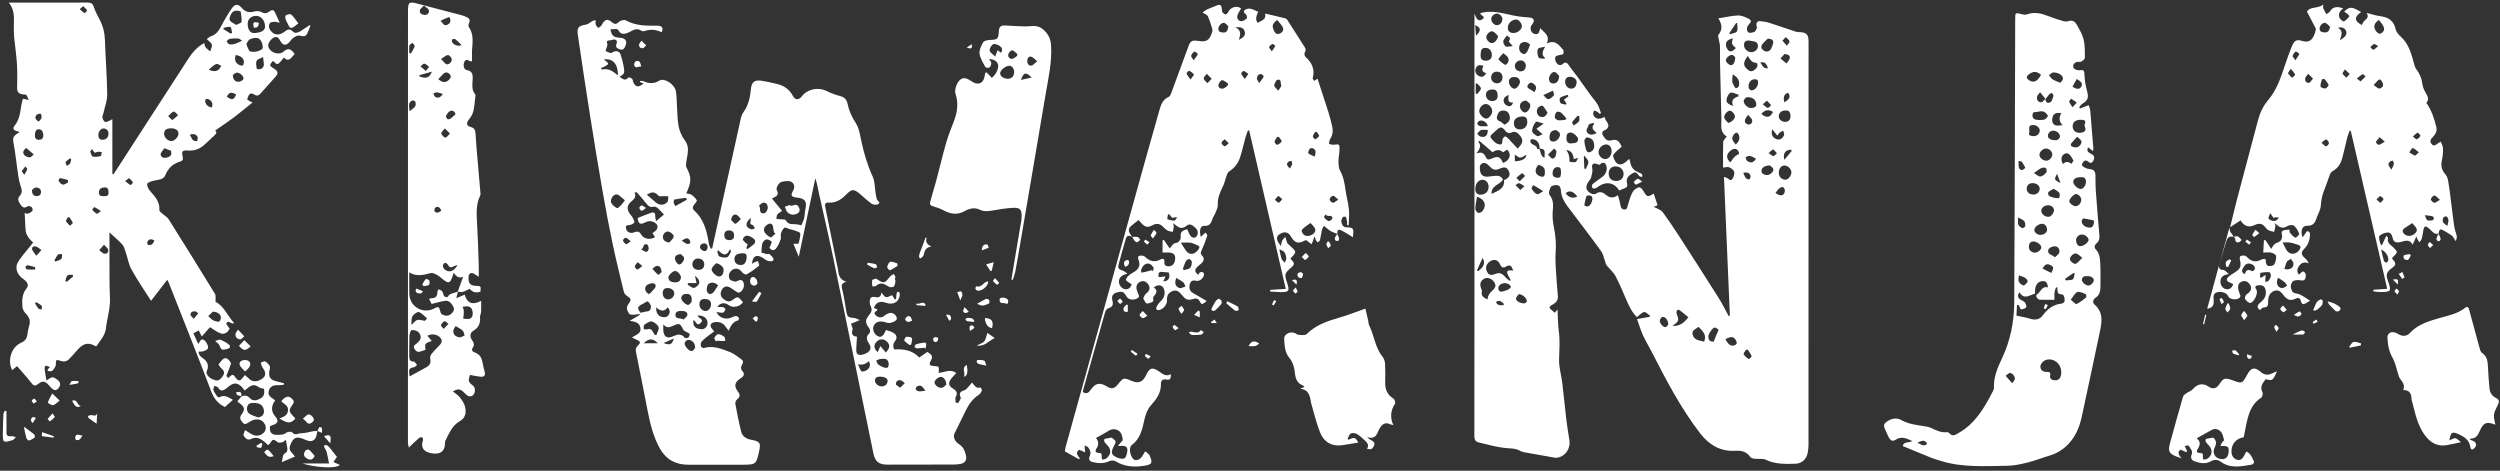<?xml version="1.0" encoding="UTF-8"?> <svg xmlns="http://www.w3.org/2000/svg" id="KIWANJA_LOGO_BASE_NOIR_Image" viewBox="0 0 708.72 133.44"><rect x="0" y="0" width="708.72" height="133.44" fill="#333333" stroke="none"/><defs><style>.cls-1{fill:#fff;}</style></defs><path class="cls-1" d="M464.03,90.47c1.5-.27,2.54-.46,3.59-.65,.06-.09,.12-.18,.18-.28-.57-.39-1.21-1.17-1.69-1.08-.72,.14-1.32,.88-2.06,1.44-1.27-1.2-2.13-2.88-2.89-4.64-1.01-2.32-1.95-4.68-3.14-6.91-.62-1.17-1.7-2.09-2.56-3.13-.15-.19-.21-.46-.3-.7-.42-1.13-.62-2.43-1.3-3.37-3.08-4.26-6.29-8.43-9.47-12.63-1-1.33-1.78-2.75-1.89-4.44-.05-.81-.27-1.52-1.09-1.6-.59-.06-1.52,.11-1.77,.5-.38,.62-.71,1.85-.37,2.25,1.33,1.61,.99,3.3,.88,5.1-.09,1.41,.11,2.86,.39,4.25,.46,2.28,.64,4.51,.47,6.86-.2,2.75,.14,5.55,.29,8.32,.08,1.43,.27,2.85,.34,4.28,.05,.95-.39,1.67-1.24,2.15-1.47,.83-1.47,.96-.11,2.07,.15,.12,.3,.24,.51,.41,.23-.31,.43-.56,.73-.96,.13,2.24,.12,4.3,.39,6.34,.35,2.63,.13,5.23,.06,7.85-.06,2.23,.64,4.46,.91,6.71,.43,3.52,.75,7.05,1.17,10.56,.23,1.9,.56,3.78,.85,5.67,.34,2.23-1.02,4.35-3.12,4.84-.31,.07-.64,.13-.95,.08-2.86-.49-5.73-.99-8.58-1.52-.47-.09-.95-.21-1.36-.45-1.21-.69-2.49-.65-3.84-.76-2.7-.23-5.37-1.01-8.03-1.65-.82-.2-1.07-.94-1.07-1.8,.02-16.21,.03-32.42,.03-48.63,0-23.35,0-46.71,0-70.06,0-.24,0-.48,0-1,.5,1.19,.95,2.45,2.25,1.57,1.19-.8-.77-1.1-.56-1.74,3.75-1.07,7.23,.4,10.8,.94,1.02,.16,2.07,.19,3.1,.3,1.26,.14,1.56,.83,.84,1.86-.11,.16-.27,.3-.35,.48-.42,.92-.02,2,.86,2.29,1.36,.44,1.43-.66,1.7-1.62,1.07,1.28,2.9,2.02,1.84,4.39,2.4-1.25,3.48,.44,4.64,1.74,.27,.3,.04,1.07,.04,1.27-.91,.25-1.72,.26-2.15,.67-.26,.25-.14,1.25,.16,1.67,.4,.56,1.05,1.14,1.9,.39,.72-.64,1.22-.33,1.71,.43,.69,1.06,1.54,2.02,2.28,3.05,1.31,1.8,2.58,3.62,3.89,5.42,.63,.87,1.38,1.66,1.93,2.58,.45,.76,.67,1.65,.99,2.48-.12,.08-.24,.15-.36,.23-.23-.21-.44-.47-.7-.62-.29-.16-.63-.23-.95-.34-.07,.42-.32,.94-.16,1.26,.5,1.05,1.44,1.31,2.5,.85,.21-.09,.42-.17,.71-.28,.14,.39,.18,.77,.38,1.02,.94,1.2,1.04,2.12-.59,2.85-.59,.27-.62,.95-.18,1.55,1.02,1.41,1.23,1.45,3.03,1.06,.39-.09,1.01,.18,1.31,.49,.43,.44,.66,1.07,.88,1.45-.87,.81-1.8,1.45-2.37,2.32-.23,.35,.23,1.27,.55,1.84,.44,.79,1.3,1.06,2.08,.73,.68-.28,1.23-.9,1.91-1.44,.12,.51,.23,.99,.36,1.46,.31,1.17,1.08,1.91,2.19,2.35,.36,.14,.74,.3,1.02,.56,.14,.13,.07,.48,.09,.73-.27-.05-.63,0-.79-.16-.53-.53-.8-1.5-1.87-.9-1.47,.83-1.98,1.66-1.65,2.93,.19,.73-.02,1.13-.71,1.38-.52,.18-1.01,.42-1.51,.63-1.53-2.43-3.87-2.72-6.32-.85-.29,.22-.96,.4-1.12,.25-.52-.5-.37-1.06,.23-1.5,.84-.6,1.67-1.23,2.5-1.84,1.17-.86,1.54-2.51,.75-3.71-.12-.19-.67-.26-.94-.16-.34,.13-.59,.49-.65,.54-.71-.17-1.26-.5-1.63-.36-.75,.28-.51,.94-.44,1.62,.08,.78-.16,1.61-.38,2.38-.13,.44-.51,.8-.77,1.2-.93,1.46-.71,2.47,.83,3.3,.35,.19,1.01,.25,1.3,.04,1.18-.84,2.09-.37,3,.41q1.46,1.26,3.27,0c.26,.99,.56,1.87,.69,2.77,.11,.74,.39,1.26,1.14,1.29,.78,.03,.81-.61,.98-1.23,.35-1.28,.75-2.59,1.38-3.75,.33-.62,1.13-1.17,1.82-1.33,.34-.08,1.04,.71,1.34,1.25,.87,1.53,1.1,1.63,2.79,.55,.36,1.08,.71,2.14,1.1,3.3-.18,.08-.55,.24-1.12,.49,.38,.14,.59,.19,.76,.3,.61,.36,1.39,.61,1.79,1.14,1.55,2.11,3.02,4.29,4.45,6.49,3.85,5.95,7.68,11.91,11.46,17.91,1.03,1.63,1.87,3.38,2.8,5.07,.12-.04,.23-.07,.35-.11-.55-13.05-1.11-26.11-1.67-39.31,.43,.14,.66,.18,.86,.28,.49,.24,.97,1.07,1.5,.32,.39-.55,.68-1.42,.54-2.03-.13-.54-.86-1.07-1.44-1.32-.44-.19-1.07,.06-1.72,.13,0-2.43-.05-4.86,.04-7.27,.02-.5,.6-.98,1.01-1.6-2.08-1.2-1.47-3.23-1.52-5.09-.13-5.22-.27-10.45-.39-15.67-.04-1.62,.05-3.25-.02-4.87-.03-.77-.3-1.54-.43-2.31-.05-.28-.15-.68-.01-.85,1.18-1.43,1.11-2.9-.02-4.67,1.98-.32,3.72-.73,5.48-.83,.89-.05,1.88,.33,2.71,.73,1.35,.65,1.3,.95,.31,2.01-.32,.35-.5,1.12-.34,1.55,.36,.99,1.31,.58,1.98,.41,.35-.09,.6-.69,.8-1.11,.08-.17-.11-.45-.13-.69-.08-.81,.21-1.38,1.11-1.28,.86,.09,1.73,.22,2.55,.48,2.5,.79,4.97,1.67,7.46,2.49,.41,.13,.87,.13,1.31,.15,1.65,.08,2.31,.71,2.33,2.37,.03,2.36,0,4.71,0,7.07,0,35.85,0,71.7-.01,107.55,0,.79-.08,1.6-.25,2.37-.38,1.75-1.64,2.92-3.43,2.98-2.86,.09-5.72,.18-8.44-1.13-.89-.43-2.11-.15-3.17-.28-.43-.05-1.01-.19-1.21-.5-1.04-1.52-2.55-1.87-4.2-1.76-4.3,.29-7.57-1.77-9.99-4.91-5.51-7.16-9.69-15.15-13.78-23.18-.79-1.56-1.73-3.05-2.45-4.64-.64-1.42-1.09-2.93-1.69-4.61Zm-27.67-48.25c.5,.82,.3,2.05,1.48,2.53,.19-2.3,.08-2.5-1.38-2.62,.02-1.21-.34-2.22-1.61-2.6-.5-.15-1.16-.13-.99,.68,.22,1.02,1.9,.77,1.91,2.05,.19,0,.39-.02,.58-.03Zm-9.98,8.85c1.51-.66,1.89-1.46,1.32-2.61-.57-1.14-1.23-1.24-2.68-.59-.5,.22-1.24,.35-1.68,.14-.68-.34-1.16-1.06-1.79-1.53-.3-.21-.82-.37-1.14-.26-1.09,.39-.93,1.35-.82,2.23,.12,.95,.71,1.53,1.63,1.63,.58,.07,1.18-.11,1.77-.14,1.12-.07,2.35-.46,3.08,.96-.83,1.48-3.37,1.64-3.24,4.08,1.77-.9,3.76-1.38,3.54-3.91Zm3.87-8.93c.22-.27,.46-.57,.72-.86,.84-.99,.73-1.92-.09-2.87-.74-.85-1.45-1.42-2.66-.72-.28,.16-1.09-.1-1.33-.41-1.11-1.43-1.47-1.51-2.81-.26-.17,.16-.34,.34-.52,.49-1.31,1.11-1.37,1.15-.22,2.42,.46,.51,1.21,.99,1.86,1.03,.89,.05,.59-.9,.76-1.47,.1-.33,.42-.72,.72-.81,.21-.06,.59,.32,.84,.55,.4,.37,.75,.8,1.13,1.2,.5,.54,1.01,1.07,1.61,1.71Zm-10.87-2.21c-.11,.07-.23,.13-.34,.2,1.05,1.19,.43,2.19-.54,3.41,1.56-.66,2.25-.05,2.72,1.03,.3,.67,.77,.78,1.46,.47,2.01-.9,2.57-.69,3.42,1.17,1.99-.82,2.5-2.49,1.14-3.81-.37,.26-.75,.53-1.11,.78q-1.36-1.23-3-.02c-1.27-1.09-2.51-2.16-3.76-3.23Zm9.61,36.79c-.28-.56-.39-1.09-.72-1.33-.26-.18-.88-.13-1.17,.07-.97,.68-1.46,.38-1.9-.61-.48-1.07-1.37-1.39-2.35-.99-1.15,.48-1.81,1.65-1.49,2.66,.41,1.32,1.13,1.69,2.36,1.2,1.37-.54,2.07-.31,3.02,.84,.35,.43,.86,.72,1.29,1.08,.07-.09,.15-.18,.22-.27-.24-.45-.51-.89-.73-1.35-.56-1.18-.27-1.52,1.44-1.32Zm-7.29,8.16q.05-1.35,1.32-2.45c1-.87,1.16-1.57,.56-2.46-.68-1.01-1.88-1.45-2.76-1-1.04,.53-1.39,1.4-1.02,2.57,.12,.38,.35,.79,.28,1.14-.28,1.37,.68,1.73,1.62,2.21Zm36.56-33.57c1.2-.02,2.01-.84,2.01-2.03,0-1.18-1.01-2.12-2.27-2.11-1.21,0-1.97,.82-1.95,2.06,.02,1.35,.81,2.09,2.21,2.07Zm-38.45,3.87c1.28-.02,2.19-.97,2.2-2.16,.01-1.22-.75-2.09-1.81-2.06-1.16,.03-2.06,1.27-1.96,2.81,.06,1.01,.68,1.47,1.57,1.41Zm37.06-12.33c.01-1.1-.62-1.89-1.52-1.9-1.09-.01-2.15,1-2.18,2.09-.03,1.06,.87,2.04,1.88,2.06,.98,.02,1.8-1,1.82-2.25Zm-27.77-33.49c1.18-.03,2.34-1.01,2.33-1.97-.01-.86-.95-1.91-1.67-1.86-1.31,.09-2.35,1.16-2.32,2.4,.02,.92,.64,1.45,1.67,1.43Zm-6.08,22.19c-.02-1.06-.87-2.05-1.78-2.07-.96-.02-1.93,1.05-1.89,2.08,.03,.89,1.21,2.1,2.01,2.07,.72-.03,1.68-1.23,1.67-2.09Zm6.15,3.34c-.02,1.14,.61,1.8,1.73,1.8,1.19,0,2.09-.88,2.07-2.13,0-.87-.32-1.56-1.39-1.54-1.5,.03-2.4,.71-2.42,1.87Zm75.1,14.13c.02,1.1,.79,1.9,1.86,1.92,.8,.01,1.7-1.1,1.71-2.11,0-.9-1.04-1.93-1.95-1.91-.97,.01-1.64,.88-1.62,2.11Zm-77.78-13.64c1.45-.81,1.8-1.54,1.39-2.8-.29-.9-.94-1.25-1.82-1.24-1.03,.02-1.42,.75-1.66,1.6-.27,.91,.27,1.27,1.02,1.57,.37,.15,.65,.51,1.07,.87Zm70-20.59c.95,0,1.81-.71,1.86-1.65,.05-.99-.57-1.38-1.48-1.47-.27-.03-.54-.11-.82-.15-1.23-.19-1.8,.39-1.61,1.61,.14,.89,1.07,1.65,2.05,1.66Zm-13.4,82.06c.63-1.51,.19-2.6-1.61-4.19-.65,.65-1.96,.84-1.65,2.16,.39,1.67,1.93,1.65,3.26,2.03ZM419.73,15.52c-.04,1.19,.35,1.65,1.44,1.69,1,.04,1.74-.6,1.76-1.52,.03-1.22-.7-2.1-1.75-2.11-1.08-.02-1.39,.41-1.45,1.94Zm75.75,.36c-1.21,1.56-1.34,2.52-.49,3.42,.56,.59,1.26,1.26,2.16,.67,.74-.49,1.36-1.16,.94-2.07-.59-.11-1.14-.23-1.51-.55-.42-.36-.69-.89-1.1-1.47Zm-76.76,39.88c-.19,1.2-.44,2.28-.48,3.38-.02,.4,.38,1,.75,1.18,.28,.14,.97-.12,1.21-.42,1.35-1.62,.77-3.39-1.48-4.14Zm31.03-16.82c-.16,.22-.61,.58-.6,.91,.03,.81,.23,1.63,.44,2.43,.18,.69,.62,1.17,1.39,.74,.97-.55,1.12-1.44,.88-2.46-.22-.97-.8-1.5-2.11-1.62Zm-25.18-11.83c-.02-1.24-.47-1.76-1.47-1.74-1.24,.03-1.87,.56-1.85,1.55,.03,1.06,.79,1.77,1.88,1.72,.96-.04,1.45-.57,1.44-1.53Zm76.59-16.16c-.35,.34-.94,.82-1.42,1.4-.6,.72-.6,1.44,.28,1.99,.81,.51,1.61,.31,2.09-.58,.22-.41,.37-.87,.51-1.33,.28-.9-.12-1.42-1.47-1.48Zm-22.51,79c-.81-.66-1.58-1.34-2.41-1.95-.54-.4-.94-.13-.98,.48-.02,.37,.15,.76,.29,1.12,.36,.89,.25,1.62-.62,2.16-.21,.13-.39,.33-.75,.64,1.99,.1,3.16-.83,4.47-2.45Zm27.5-58.63c-1.2,.02-1.92,.7-1.88,1.73,.04,.87,.91,1.54,1.94,1.5,.89-.04,1.45-.74,1.38-1.83-.06-.91-.46-1.51-1.44-1.39Zm-62.46-8.19c-.02,1.09,.81,2.05,1.78,2,1.05-.06,1.39-.85,1.49-1.72,.1-.88-.79-1.62-1.82-1.64-.93-.02-1.39,.46-1.45,1.36Zm-20.98-1.14c.01,.94,.72,1.62,1.69,1.63,.92,0,1.55-.71,1.54-1.75-.01-.93-.67-1.57-1.59-1.56-.97,.01-1.65,.71-1.63,1.67Zm75.18,7.73c0-1.46-1.07-2.24-2.65-2.16-.33,.02-.83,.6-.91,.99-.17,.84,1.14,2.12,2.09,2.09,.82-.02,1.46-.38,1.48-.92Zm-73.19-19.49c-.51-.46-.94-1.14-1.54-1.33-.76-.25-1.84,.89-1.82,1.67,.03,.78,.89,1.66,1.63,1.64,.73-.01,1.51-.92,1.73-1.97Zm20.53,30.42c1.16-.06,2.04-.06,2.15-1.13,.07-.69-1.39-1.96-2.13-1.96-1.08,0-1.15,.8-1.18,1.56-.04,1.01,.46,1.56,1.16,1.53Zm-17.48-17.55c0,1.08,.89,2.07,1.6,2.06,.62-.01,1.61-1.28,1.53-2.05-.1-1-.86-1.3-1.69-1.28-.92,.02-1.42,.58-1.44,1.28Zm-3.42-19.24c-.86,.03-1.63,.81-1.58,1.62,.05,.87,.93,1.76,1.72,1.65,.91-.13,1.36-.78,1.44-1.64,.07-.8-.81-1.65-1.57-1.63Zm9.43,8.83c-.66-.76-1.51-1.05-2.47-.51-.67,.38-.85,1.73-.33,2.48,.24,.34,.73,.66,1.12,.67,.3,0,.71-.42,.9-.75,.32-.57,.51-1.21,.78-1.88Zm-1.18,6.01c-.03-.93-.71-1.62-1.51-1.58-.95,.05-1.69,.81-1.63,1.69,.05,.84,.82,1.48,1.73,1.42,1.02-.06,1.29-.77,1.41-1.54Zm5.04,16.34c-.89-.21-2.01-.74-2.23-.48-.59,.68-1.03,1.69-1.05,2.58-.02,.48,.85,1.16,1.46,1.44,.34,.15,.98-.33,1.49-.53-.75-.67-1.25-1.11-1.75-1.55,.56-.39,1.12-.78,2.08-1.45Zm3.58,1.85c-1.39,0-1.89,.69-1.93,1.98-.03,.84,.27,1.28,1.15,1.26,.92-.02,2.01-1.22,1.78-2.24-.1-.46-.79-.8-1-.99Zm44.59,59.98c.4-.97,.7-1.7,1-2.42,.14-.33,.47-.87,.36-.97-.43-.44-1.02-.96-1.63-.3-.47,.52-.92,1.13-1.14,1.79-.15,.45-.06,1.17,.22,1.52,.26,.32,.93,.32,1.18,.39Zm-53.21-68.38c-1.17,.2-1.69,.69-1.7,1.63-.01,.8,.75,1.75,1.44,1.78,.65,.03,1.7-1.33,1.47-2.26-.12-.5-.87-.85-1.21-1.16Zm57.35,6.36c1.03-.21,2.13-1.33,1.88-2.07-.18-.55-.7-1.2-1.22-1.37-.75-.25-1.99,1.13-1.78,1.99,.13,.54,.72,.97,1.11,1.45Zm-47.92-13.31c-.26-.25-.65-.89-1.21-1.1-.71-.27-1.68,.92-1.68,1.93,0,.8,.43,1.26,1.24,1.3,.86,.05,1.6-.74,1.65-2.12Zm-3.3,10.4c-.27-.42-.49-.82-.76-1.18-.23-.31-.53-.81-.79-.8-.4,.01-.92,.29-1.17,.62-.59,.79-.3,2,.47,2.41,.93,.49,1.78,.07,2.24-1.05Zm63.02,14.96c-1.48,0-2.42,.73-2.37,1.56,.06,.94,.85,1.08,1.55,1.16,.78,.09,2.03-1.02,1.81-1.69-.16-.5-.8-.85-.99-1.03Zm-8.89-19.59c0-.15,0-.3,0-.45-.77-.22-1.69-.81-2.27-.57-.58,.24-1.05,1.29-1.12,2.02-.1,1,.86,1.35,1.89,1.73-.74-1.68,.2-2.31,1.5-2.73Zm-56.74,19.41c-1.23,1.47-.97,2.78,.66,3.3,.75,.24,1.11,0,1.18-.8,.14-1.5-.26-2.08-1.84-2.5Zm54.44-.67q1.3-2.11,2.45-2.35c.01-.91-.58-1.55-1.31-1.5-.61,.04-1.34,.62-1.71,1.16-.65,.94-.34,1.87,.58,2.69Zm7.85-22.61c.09-.73-.3-1.01-1.05-.97-1.02,.05-1.76,1-1.64,2.32,.03,.3,.44,.79,.71,.82,1.02,.08,1.98-1.01,1.98-2.16Zm-71.65-5.03c.89-.45,1.1-1.28,.8-2.03-.21-.53-.9-.88-1.38-1.3-.47,.54-1.02,1.03-1.36,1.64-.08,.14,.57,.71,.93,1.04,.28,.25,.63,.41,1.01,.65Zm-.05,61.83c-.21,.03-.36,.05-.52,.08-.99,.19-1.61,.95-1.36,1.73,.32,.98,1.05,.58,1.68,.42,.41-.11,.84-.24,1.2-.46,.27-.16,.64-.49,.62-.71-.02-.28-.36-.6-.64-.77-.29-.18-.67-.2-.98-.28Zm-6.13-61.54c-1.2-.46-1.8-.26-2.19,.68-.35,.85,.02,1.75,.89,2.18,.89,.44,1.52,.18,2.05-.85q-1.67-.39-.75-2.01Zm70.68-7.82c-2.41,.47-2.29,2.16-1.29,3.39,.18,.22,.74,.36,1.01,.25,.44-.18,.78-.6,1.16-.91-.24-.21-.53-.38-.72-.63-.19-.24-.38-.55-.4-.84-.02-.37,.13-.74,.24-1.25Zm11.16,25.76c-.39,1.5,.06,2.35,1.22,2.81,.82,.33,1.73-.1,2.14-1.16,.13-.33-.14-.81-.23-1.22-.31,.14-.66,.24-.92,.45-.28,.23-.46,.56-.75,.93-.51-.64-.91-1.13-1.45-1.81Zm-58.64-2.68c.11-.12,.21-.23,.32-.35-.52-.58-.98-1.24-1.58-1.71-.29-.23-1.08-.32-1.25-.13-.32,.37-.52,1-.48,1.49,.03,.31,.57,.77,.93,.82,.67,.09,1.37-.06,2.05-.11Zm-1.23,14.88c-.12-.55,.19-1.44-.95-1.47-.87-.02-1.44,.69-1.44,1.82,0,.88,.58,1.12,1.33,1.19,1.17,.11,.96-.77,1.06-1.54Zm49.38-32.61c-.14-.12-.46-.6-.85-.66-.76-.12-2.01,1.07-1.78,1.7,.18,.49,.73,1.03,1.23,1.17,.77,.22,1.39-.68,1.4-2.21Zm-.7,4.85c-.05,.67-.18,1.34-.13,2,.04,.46,.29,.91,.51,1.34,.12,.24,.4,.59,.56,.57,.28-.03,.68-.27,.76-.52,.41-1.26-.07-2.48-1.7-3.39Zm-60.64,62.31c-.2,.28-.68,.68-.8,1.17-.17,.68,1.2,1.5,2.4,1.44,.24-.01,.63-.37,.67-.61,.11-.71-1.18-1.99-2.27-2Zm18.56-25.18c.94,.74,1.93,.18,2.29-1.62,.06-.32-.05-.86-.27-1-.32-.2-.87-.27-1.22-.13-.24,.1-.35,.63-.44,.98-.14,.5-.21,1.02-.36,1.78Zm40.03,37.93c.75,1.61,1.7,2.18,2.7,1.68,.65-.33,.56-.76,.29-1.28-.61-1.15-1.34-1.27-2.99-.4ZM427.74,11.78c.12-.37,.39-.77,.29-1.01-.12-.3-.56-.46-.86-.69-.36,.54-.92,1.05-1.01,1.64-.07,.45,.31,1.22,.71,1.44,.41,.23,1.1-.04,1.96-.11-.53-.61-.78-.91-1.09-1.26Zm45.19,80.22c0-1.27-.91-2.33-1.66-2.14-.32,.08-.68,.62-.74,.99-.11,.75,.99,2.01,1.64,1.88,.36-.07,.63-.59,.76-.73ZM438.05,13.24c-.72,.2-1.86,.2-2.06,.64-.31,.67-.13,1.71,.18,2.45,.12,.3,1.12,.24,1.72,.35,.02-.11,.04-.22,.06-.34q-1.32-.93,.11-3.1Zm67.87,2.05c-.39,.43-.78,.85-1.17,1.28,.56,.48,1.12,.95,1.69,1.43,.32-.49,.82-.94,.93-1.47,.17-.83-.45-1.07-1.45-1.24Zm-84.14,21.55c-.7,0-1.37-.14-1.93,.04-.43,.14-.72,.68-1.08,1.04,.31,.28,.58,.72,.93,.81,1.41,.34,2.06-.29,2.07-1.89Zm30.11-1.67c-.04-.12-.08-.25-.12-.37-.49,.19-1.34,.31-1.39,.58-.14,.8-1.23,1.61-.16,2.47,.62,.49,1.65,.4,2.42-.21q-1.89-1.22-.75-2.48Zm-14.42,19.02c-.87-.55-1.4-.9-1.95-1.23-.3-.18-.62-.33-.93-.49-.13,.38-.5,.92-.36,1.11,.4,.59,.93,1.29,1.54,1.46,.45,.12,1.12-.53,1.7-.85Zm54.62-13.23c.83-.76,1.2-1.6,.89-2.61-.09-.3-.38-.7-.63-.74-.24-.04-.63,.25-.82,.51-.72,.97-.58,1.63,.56,2.85Zm-48.06,1.55c.3,.53,.51,.81,.61,1.12,.14,.41,.21,.84,.27,1.27,.04,.32-.04,.92,.02,.94,.56,.11,1.17,.22,1.72,.11,.24-.05,.39-.6,.75-1.21-.65,.19-.91,.27-1.24,.37-.2-1.19-.4-2.31-2.12-2.6Zm-6.52-15.55c.5,.44,.99,1.21,1.39,1.16,.59-.06,1.24-.62,1.61-1.14,.18-.27-.21-.93-.3-1.27-.96,.44-1.63,.76-2.7,1.25Zm-8.55,2.12c-1.91,.07-1.21-1.16-1.34-2.18-.56,.3-1.17,.65-1.3,1.13-.23,.87,.18,1.63,1.08,1.98,.73,.29,1.19-.03,1.56-.93Zm74.36,25.6c1.41,1.11,2.53,.87,2.67-.57,.03-.35-.21-.9-.49-1.05-.24-.13-.79,.1-1.07,.33-.41,.33-.7,.81-1.11,1.29Zm-70.57-10.82c-.72,.35-1.28,.83-1.83,.81-.5,0-.99-.55-1.48-.86v1.91q3.07-.1,3.31-1.86Zm66.56-11.55c1.55,1.24,2.5,1.06,3.32-.58-1.24-.79-2.35-.62-3.32,.58Zm-3.82,66.81c-.18,.02-.35,.03-.53,.05-.24,.43-.77,1.02-.65,1.26,.3,.56,.89,.99,1.43,1.37,.07,.05,.89-.66,.83-.82-.25-.66-.71-1.25-1.09-1.86Zm-56.66-55.28c.58,.54,.94,1.16,1.25,1.12,1.1-.12,.95-1.22,1.18-1.96,.07-.21-.43-.6-.67-.9-.53,.52-1.06,1.04-1.76,1.74Zm5.14-14.18c.04-.11,.07-.22,.11-.33-.23-.34-.46-.68-.72-1.06,.45-.34,.86-.64,1.26-.94-.08-.15-.15-.31-.23-.46-.72,.27-1.53,.41-2.11,.85-.23,.17-.18,1.18,.1,1.47,.33,.35,1.04,.33,1.59,.47Zm-9-3.55c.75-1.06,.64-1.83-.39-2.47-.62-.38-1.04-.14-1.39,.37-.39,.57-.17,.92,.39,1.21,.48,.25,.92,.58,1.39,.89Zm60.55,6.47c-1.1,1.5-1.16,2.06-.21,2.64,.25,.15,.86,.07,1.07-.14,.68-.67,.41-1.42-.86-2.5Zm-3.04-26.09c-.11,.02-.22,.05-.33,.07-.63,.94-1.25,1.87-1.88,2.81,.05,.11,.1,.22,.14,.33,.69-.25,1.71-.32,1.98-.81,.34-.63,.08-1.59,.08-2.4Zm5.35,38.52c-.62-.31-1.14-.7-1.72-.81-.39-.08-.85,.22-1.28,.36,.14,.35,.18,.83,.43,1.02,1.07,.78,1.79,.57,2.56-.56Zm-76.05-9.22c-.15-1-1.41-1.91-2.35-1.55-.29,.11-.67,.57-.63,.81,.05,.28,.48,.66,.79,.7,.72,.1,1.46,.03,2.19,.03Zm25.95-2.85c-.17-.04-.33-.09-.5-.13-.53,.61-1.1,1.19-1.55,1.86-.09,.14,.3,.59,.46,.9,.5-.39,1.13-.69,1.47-1.18,.24-.34,.09-.95,.12-1.44Zm-.58,22.79c-1.13-1.56-2.36-1.9-3.32-.9,1.08,1.26,1.93,1.49,3.32,.9Zm-28.48,20.95c.13,.06,.26,.11,.39,.17,1.61-1.22,2.05-2.23,1.25-3.76l-1.63,3.59Zm12.16-25.3c.59-.58,1.05-1.04,1.52-1.49-.3-.28-.78-.85-.86-.8-.59,.38-1.1,.89-1.63,1.35,.25,.24,.5,.49,.97,.94Zm-12.48-24.89c.13,.06,.26,.12,.38,.18,.39-.53,1.09-1.06,1.08-1.58,0-.51-.73-1.01-1.14-1.51-.11,.06-.22,.13-.33,.19v2.72Zm82.57,2.05c-.55,.47-.87,.74-1.19,1.01,.46,.37,.87,.85,1.39,1.04,.21,.08,.65-.49,.99-.76-.35-.38-.7-.76-1.2-1.3Zm4.38-17c.51,.57,.88,.98,1.25,1.4,.27-.42,.82-.89,.75-1.23-.1-.45-.68-.8-1.06-1.19-.25,.27-.5,.55-.94,1.02Zm-56.12,32.65c-.06,.06-.13,.12-.19,.18,.05,1.14,.1,2.28,.15,3.42,.13,.04,.26,.08,.4,.12,.27-.68,.79-1.38,.74-2.03-.04-.58-.71-1.12-1.1-1.68Zm-30.75-34.08c1.53-1.42,1.41-2.31-.25-3,.09,1.07,.17,2.03,.25,3Zm89.47,32.74c-.04-.15-.07-.3-.11-.45-.49,.13-1.09,.14-1.43,.43-.69,.59-.79,1.42-.52,2.48,.78-.93,1.42-1.7,2.06-2.47Zm-76.9,11.01c.52-.49,.84-.78,1.15-1.07-.51-.3-.99-.72-1.53-.86-.26-.07-.65,.37-.98,.58,.4,.4,.81,.81,1.37,1.36Zm74.82-24.85c1.62-.93,1.9-1.76,1.02-2.72-1.29,.5-1.28,1.49-1.02,2.72Zm-11.62,19.97c.37,.82,.51,1.81,1.65,1.9,.12,0,.45-.62,.41-.92-.12-.89-.88-1.24-2.06-.98Zm9.54-5.52c-.49-.51-.93-1.15-1.08-1.09-.48,.2-.86,.66-1.28,1.01,.44,.31,.85,.71,1.33,.89,.17,.06,.55-.41,1.03-.81Zm-4.71-25.77c.56,.92,.9,1.83,2.19,1.67-.39-1.06-.73-1.94-2.19-1.67Zm-72.81,68.82c.04-.11,.07-.22,.11-.34-.32-.27-.6-.63-.97-.8-.27-.12-.67-.05-.99,.03-.11,.03-.26,.42-.21,.47,.23,.24,.49,.53,.79,.61,.4,.1,.85,.03,1.27,.03ZM175.64,21.73c.82,.57,1.54,1.42,2.52,.22,.08-.1,.74,.12,1,.35,.21,.17,.22,.58,.33,.88,.6,1.56,1.58,1.74,2.95,.44-.38-.12-.7-.23-1.03-.34,.01-.11,.02-.22,.03-.33,.31,.02,.66-.05,.93,.07,1.55,.66,2.98,.82,4.54-.17,1.37-.87,4.32,1,4.69,2.98,.26,1.36,.21,2.77,.31,4.16,.14,1.98,.11,4,.49,5.93,.27,1.36,.91,2.75,1.74,3.86,.98,1.31,.99,2.62,.77,4.06-.13,.83-.31,1.64-.41,2.47-.04,.38-.06,.84,.11,1.16,1.54,2.91,1.37,4.09-.06,7.37,.51,.11,1.08,.09,1.46,.36,.59,.41,1.15,.95,1.52,1.55,.12,.19-.37,.82-.67,1.17-.55,.61-.65,1.22-.03,1.78,2.82,2.56,3.59,6,4.16,9.54,.07,.43,.35,.83,.53,1.25,.13-.02,.25-.04,.38-.06,.44-2.04,.88-4.08,1.33-6.11,2.24-10.17,4.47-20.34,6.73-30.51,.15-.69,.38-1.42,.79-1.98,1.4-1.96,1.9-4.16,2.11-6.5,.19-2.13,1.13-2.8,3.22-2.41,1.53,.28,3.06,.56,4.55,.97,1.8,.5,3.19,1.55,4.11,3.24,.71,1.31,1.7,1.32,2.61,.13,1.54-2.01,4.58-2.62,6.87-1.51,1.27,.62,2.62,1.14,3.99,1.49,1.24,.32,1.85,1.1,2.07,2.2,.41,2.02,1.23,3.77,2.37,5.52,.89,1.37,1.14,3.19,1.49,4.85,.74,3.51,1.73,6.91,3.24,10.2,.67,1.45,.58,3.24,.86,4.87,.1,.57,.17,1.15,.39,1.68,.18,.45,1.12,.81,.33,1.3-.43,.27-1.36,.22-1.8-.07-1.18-.81-2.21-1.83-3.31-2.76-1.83-1.54-2.34-1.52-4.01,.16-1.36,1.37-2.88,2.4-4.94,2.24-.87-.07-1.13,.37-.96,1.19,1.06,5.18,2.11,10.36,3.16,15.55,.19,.94,.46,1.86,.55,2.81,.13,1.35,.65,2.36,2.25,2.9-1.54,.42-1.38,1.23-1.11,2.3,.49,1.92,.74,3.9,1.09,5.86,.32,1.83,.5,1.97,2.31,2.11,.44,.04,.86,.31,1.57,.59-1.09,.45-1.89,.78-2.53,1.04,.21,.66,.58,1.21,.46,1.6-.39,1.24-.08,1.94,1.26,2.07-.08,1.32-.2,2.54-.21,3.76-.02,1.16,.56,1.59,1.68,1.34,.38-.08,.77-.21,1.12-.39,1.3-.66,1.6-1.61,.79-2.82-.73-1.08-.88-1.98,.19-2.95,.21-.19,.16-.97-.06-1.27-1.21-1.62-1.29-2.35,0-3.91,.67-.81,.85-1.55,.33-2.49-.18-.33-.23-.77-.23-1.16-.02-1.1,.49-1.59,1.56-1.35,1.15,.25,1.66-.16,1.72-1.33,.45,.5,.79,1.21,1.29,1.34,.48,.13,1.13-.32,1.78-.54,.21,.33,.47,.75,.73,1.17,.13-.01,.25-.02,.38-.03,.03-.44,.05-.87,.11-1.31,.04-.25,.09-.53,.23-.73,.06-.08,.46-.07,.52,.02,.14,.2,.24,.49,.21,.72-.22,2.14-1.84,3.06-4,2.29-1.64-.59-2.87-.05-3.33,1.51,.3,.12,.61,.24,.95,.37-.04,.14-.03,.29-.1,.34-.43,.34-1.06,.59-.41,1.28,.67,.72,1.61,.85,2.21,.4,.51-.39,1.07-.79,1.68-.96,.89-.26,1.87,.41,2.12,1.3,.04,.14,.05,.33-.01,.46-.35,.74-2,1.26-2.81,.96-.48-.18-.99-.3-1.5-.33-1.33-.07-2.25,.69-2.35,1.85-.1,1.13,.8,2.38,1.94,2.5,.31,.03,.76-.33,1-.63,.32-.4,.61-1.33,.71-1.3,.84,.23,1.73,.49,2.4,1.01,.6,.47,.78,1.33,.2,2.05-.62,.77-.69,1.56-.31,2.44,2.71-.17,5.2,.24,7.12,2.29,.8-.56,1.54-1.07,2.29-1.59,1.55,1.01,1.63,1.34,.8,2.84-.13,.23-.18,.71-.05,.84,.22,.21,.62,.24,.95,.31,.5,.1,1.25,0,1.44,.28,.25,.38,.06,1.04,.06,1.66,1.51-.03,3.27-1.25,5,.07-.56,.61-1.05,1.07-1.45,1.61-.85,1.12-.77,2.02,.42,2.71,1.17,.68,1.52,1.42,.81,2.59-.02,.03-.04,.08-.04,.11,.02,.44,0,.9,.11,1.33,.02,.08,.64,.17,.7,.08,.31-.48,.85-1.16,.7-1.5-.57-1.27-.05-1.71,1.07-2.07,.44-.14,.78-.61,1.13-.97,.34-.35,.63-.76,1-1.22,.72,.81,1.16,1.83,2.39,1.41,.06-.02,.5,.58,.44,.78-.16,.46-.43,.99-.82,1.24-1.7,1.11-2.85,2.65-3.72,4.43-1.08,2.21-2.18,4.42-3.26,6.64-.41,.83,.06,2.22,1.24,2.95,1.3,.8,1.77,1.98,2.05,3.33,.25,1.19-.28,2.05-1.49,2.29-.66,.13-1.35,.19-2.02,.19-6.24,.02-12.48,.03-18.71,.03-2.51,0-3.55-.84-4.06-3.28-3.84-18.69-7.64-37.4-11.52-56.08-1.21-5.84-2.6-11.64-3.88-17.46-.31-1.43-.52-2.88-1.04-4.38-1.57,7.47-3.15,14.94-4.69,22.27-.48-1.16-.99-2.38-1.53-3.68,.24,0,.53,.01,.83,0,.24-.02,.65-.03,.67-.12,.21-.93,.48-1.88,.46-2.82,0-.27-.88-.57-1.39-.77-.52-.2-1.09-.3-1.63-.45-.5-.14-1.2-.58-1.45-.4-.48,.35-.83,1.02-1.02,1.62-.16,.51,.11,1.16-.07,1.66-.32,.9-.71,1.82-1.29,2.57-.54,.7-1.31,.7-1.93-.19,.09-.15,.22-.3,.28-.48,.15-.43,.49-1.14,.34-1.26-.4-.35-1.06-.69-1.53-.59-.43,.09-.92,.69-1.07,1.16-.22,.71-.17,1.5-.26,2.58,.35,.09,.96,.27,1.58,.41,.23,.05,.56-.11,.7,0,.43,.36,.83,.77,1.13,1.24,.1,.15-.13,.74-.25,.76-.47,.05-1,.06-1.43-.11-.55-.21-1.01-.63-1.53-.93-1.68-.97-2.75-.33-2.86,1.81,.27-.18,.47-.34,.69-.44,.32-.15,.65-.25,.98-.37,.12,.46,.48,1.22,.32,1.34-1.12,.91-2.3,1.76-3.56,2.46-.25,.14-1.08-.34-1.36-.73-.96-1.36-2.56-1.14-3.44,.28-.28,.46-.26,1.35,.02,1.81,.24,.41,1.03,.5,1.58,.7,.09,.03,.23-.05,.34-.09,.73-.26,1.53-.84,2,.31,.44,1.06-.23,2.61-1.26,2.87-.26,.07-.63-.17-.9-.33-.64-.39-1.21-.91-1.88-1.22-.9-.42-1.67-.03-2.12,.79-.48,.89-.42,1.83,.4,2.5,.71,.58,1.56,1.11,2.5,.45,1.64-1.17,1.65-1.19,3.12,.52-.77,1.27-2.82,1.76-4.01,.87-1.02-.77-2.42-.85-3.25,.51,.59,0,1.08-.08,1.53,.03,.31,.07,.83,.48,.79,.57-.14,.38-.42,.95-.72,1-.59,.1-1.24-.1-1.85-.18,.56,1.42,2.26,2.21,3.83,1.72,.53-.16,1.02-.49,1.56-.58,.29-.04,.7,.21,.92,.46,.11,.13-.03,.74-.14,.76-1.43,.34-2.1,1.43-2.72,2.94-.52-.67-.87-1.11-1.21-1.56-.73-.99-2.91-1.26-3.76-.41-.17,.17-.19,.67-.07,.92,.2,.42,.56,.77,.94,1.27-.72,.52-1.42,1-2.09,1.54-.56,.45-1.15,.9-1.56,1.46-.22,.31-.19,.9-.07,1.3,.06,.2,.62,.45,.86,.38,2.65-.79,5.02,.28,7.38,1.18,1.13,.43,2.09,1.28,3.11,1.97,.58,.39,.71,.91,.29,1.54-.41,.62-.46,1.24,.09,1.86,.63,.73,.48,1.38-.32,1.89-1.84,1.19-2.29,2.24-.84,4.1,.51,.66,.5,1.35-.3,1.96-.34,.26-.64,.91-.56,1.31,.48,2.65,1,5.3,1.66,7.91,.34,1.34,1.42,2.04,2.8,2.29,2.54,.46,2.82,.89,2.27,3.35-.81,3.62-.91,3.71-4.57,3.73-5.2,.01-10.4,.03-15.59,0-3.51-.02-6.22-1.47-7.96-4.6-1.91-3.42-2.79-7.17-3.53-10.97-1.06-5.42-2.11-10.85-3.22-16.26-.18-.85-.07-1.44,.57-2.02,.78-.71,.66-1.12-.3-1.53-.4-.18-.79-.38-1.44-.7,1.2-.81,2.7-1.07,2.4-2.72-.27-1.52-1.51-1.77-3.05-1.99,1.13-.66,1.99-1.16,2.85-1.67-.02-.09-.05-.18-.07-.28-.47,.08-.95,.21-1.42,.21-.51,0-1.27,.04-1.47-.25-.5-.72-1.01-1.56-.38-2.53,1.07-1.64,1.05-1.63-.51-2.74-.29-.21-.56-.6-.64-.95-1.08-4.48-2.2-8.95-3.15-13.45-1.05-4.98-2-9.98-2.87-14.99-1.22-7.01-2.38-14.04-3.49-21.07-1.23-7.78-2.4-15.57-3.54-23.36-.31-2.1,.19-2.52,2.29-2.89,.69-.12,1.28-.72,1.94-1.07,.19-.1,.45-.1,.82-.18,0,.47-.09,.87,.02,1.2,.13,.37,.45,.68,.69,1.02,.29-.21,.61-.4,.87-.65,.16-.16,.23-.42,.35-.62,.79-1.22,1.53-1.38,2.64-.42,.75,.65,1.22,.72,1.99-.04,.43-.42,1.54-.71,2-.45,2.8,1.58,5.81,1.52,8.85,1.5,1.45-.01,1.91,.69,1.29,1.89-1.6-.85-3.24-.92-4.94-.33-.24,.08-.61,.02-.82-.13-.87-.6-1.72-.49-2.58-.03-.46,.24-.91,.51-1.39,.69-.91,.34-1.79,.43-2.4-.59-.14-.23-.39-.53-.6-.54-.6-.03-1.2,.07-1.8,.11,.15,.46,.22,.96,.46,1.37,.51,.85,1.38,.94,2.29,.99,1.5,.09,2.1,.96,1.56,2.23-.27,.63-.55,1.4-1.56,1.07-.86-.28-1.42-.61-.96-1.71,.32-.77-.32-1.26-1.14-1.03-.3,.08-.6,.18-.9,.19-.77,.02-.85,.34-.61,1,.1,.27-.09,.66-.17,.99-.1,.35-.39,.96-.32,1,.44,.28,.96,.49,1.47,.6,.21,.04,.48-.25,.74-.35,.93-.38,1.75-.15,2.05,.8,.44,1.35,.81,2.74,.98,4.14,.15,1.22-.19,1.56-1.34,2.11Zm46.08,38.05c-.48,.34-1.01,.59-1.33,1-.24,.31-.22,.82-.31,1.25,.35,.04,.7,.08,1.05,.13,.56,.08,1.45-.03,1.61,.27,.6,1.1,1.49,1.15,2.53,1.12,.56-.02,1.13,.17,1.91,.3,.24-.58,.6-1.24,.77-1.94,.2-.84,.18-1.74,.37-2.59,.49-2.23-.11-3.08-2.42-3.31-1.62-.17-1.84-.61-1.02-2.04,.73-1.26-.04-2.67-1.47-2.64-.59,0-1.19,.09-1.78,.2-.77,.15-1.74,1.75-1.43,2.31q.82,1.47-.72,2.1c-.2,.08-.38,.2-.64,.35,.97,1.18,1.86,2.27,2.88,3.5Zm-41.22-5.3c-.2,.04-.41,.08-.61,.12,.6,1.37-.25,1.92-1.02,2.61-1.16,1.03-1.21,2.07-.33,3.4,.24,.36,.59,.66,.79,1.05,.24,.47,.65,1.22,.47,1.44-.32,.41-1.01,.69-1.57,.72-.78,.04-.89,.36-.76,.97,.2,.99,1.19,1.53,2.37,1.06,1-.4,1.47-.16,1.99,.72,.74,1.24,2.56,1.49,3.86,.66-.23-.36-.45-.71-.72-1.14,.44-.36,.95-.62,1.2-1.03,.21-.35,.33-1.02,.13-1.29-.81-1.12-2.21-1.36-3.42-.71-1.36,.73-1.92,.4-2.12-1.25,1.22-.48,2.42-.99,3.65-1.43,1.03-.37,1.38-.07,1.35,1,0,.32,.1,.64,.22,1.33,.93-.78,1.61-1.35,2.24-1.88-.74-.77-1.22-1.35-1.78-1.83-.29-.24-.79-.51-1.09-.42-1.06,.32-1.61-.2-2.19-.96-.83-1.09-1.77-2.09-2.66-3.12Zm7.54,37.47c0,.58-.03,1.17,0,1.75,.11,1.72,1.09,2.37,2.66,1.68,1.24-.55,2.37-.97,3.41,.36,.13,.16,.74,.15,.95,0,.27-.21,.47-.66,.46-1,0-.19-.49-.37-.76-.55-.34-.22-.84-.35-1-.65-1.01-1.95-1.14-2.04-3.14-1.09-.97,.46-1.76,.5-2.58-.5Zm-4.67-36.75c.82,.7,1.64,1.38,2.43,2.1,1.04,.95,2.46,1.01,3.38-.04,.31-.35,.19-1.07,.27-1.61-.42-.02-.84-.03-1.27-.05-.49-.02-1.19,.17-1.45-.09-1.16-1.16-1.78-1.28-3.37-.3Zm-6.21,1.56c-.4-.32-.83-.6-1.17-.96-.82-.86-1.61-.95-2.36-.03-.34,.42-.58,1.28-.37,1.7,.31,.64,1,1.18,1.65,1.54,.19,.1,.85-.52,1.21-.89,.41-.42,.71-.93,1.04-1.37Zm73.98,43.16c1.19-1.31,1.24-2.22,.24-3.12-.96-.88-2.15-.79-3.02,.24-.76,.9-.59,1.89,.47,2.79,.22-.52,.44-1.04,.73-1.72,.61,.7,1.09,1.25,1.57,1.81Zm-65.56-5.03c.16,.04,.33,.07,.49,.11,.24-.77,.86-1.68,.63-2.26-.28-.71-1.2-1.46-1.96-1.61-.62-.13-1.47,.52-2.11,.98-.22,.16-.1,.78-.14,1.19,.33,.03,.69,.16,.97,.06,.69-.25,1.16-.07,1.52,.53,.2,.34,.4,.67,.6,1.01Zm-14.41-78.03c1.64,1.2,1.63,1.25-.08,2.16-.23,.12-.51,.16-.77,.24,.11,.15,.22,.31,.33,.46,1.84-.48,3.17,.52,4.52,1.66,.05-3.25-1.43-4.91-4-4.52Zm39.34,54.95c-1.66,0-2.33,.57-2.3,1.74,.02,.94,.71,1.56,1.73,1.58,1.11,.02,1.66-.77,1.73-2.25,.05-1.13-.67-1.08-1.16-1.07Zm-13.93,18.91c-.24,1.71,.48,2.5,2.27,2.61,.93,.06,1.7-.71,1.73-1.72,.04-1.33-1.15-2.27-2.79-2.17,.02,.82,2.11,1,.75,2.19-1.1,.98-1.2-.67-1.97-.91Zm3.24-5.95c-.97-.08-1.5,.41-1.55,1.44-.04,1.02,.75,1.92,1.68,1.96,.84,.03,1.61-.85,1.62-1.87,.02-.98-.57-1.51-1.76-1.53Zm3.19-10.15c-.44,.52-1.08,.98-1.26,1.57-.23,.75,1.36,2.28,2.14,2.19,1.03-.11,1.16-.99,1.25-1.76,.1-.86-.96-1.8-2.13-2.01Zm-5.1,1.88c1.08,.05,1.71-.5,1.74-1.5,.03-1-.66-1.68-1.73-1.72-.88-.03-1.61,.66-1.64,1.55-.03,.96,.62,1.62,1.64,1.67Zm-4.86,2.13c0-.7-1.02-1.82-1.65-1.81-.69,.02-1.91,1.19-1.92,1.85,0,.87,.74,1.4,1.99,1.38,.94-.01,1.47-.48,1.58-1.42Zm26.83-12.46c-.14-.06-.27-.12-.41-.19-.11-.53-.28-1.06-.33-1.6-.08-.84-.61-1.23-1.37-.84-.86,.43-1.46,1.26-1.1,2.12,.28,.69,1.08,1.3,1.79,1.63,.25,.11,.94-.72,1.42-1.12Zm-30.46,18.7c.94,0,1.77-.85,1.73-1.75-.03-.83-.81-1.43-1.85-1.46-1.03-.03-1.44,.54-1.43,1.47,0,1.03,.68,1.76,1.55,1.75Zm-7.82,3.81c.67-.15,1.22-.37,1.78-.39,.96-.04,1.16-.82,1.15-1.39,0-.51-.47-1.12-.91-1.45-.17-.13-.83,.41-1.27,.62-1.73,.84-1.82,1.25-.74,2.61Zm29.98-18.34c.09,.1,.18,.2,.27,.3,.59-.43,1.21-.82,1.75-1.31,.74-.66,.62-1.33-.19-1.86-.36-.24-.75-.47-1.16-.59-.85-.26-1.44,.26-1.68,.94-.08,.23,.53,.73,.85,1.08,.12,.14,.33,.2,.52,.31-.13,.4-.24,.77-.35,1.13Zm56.67,38.72c.02-1.3-.87-2.39-1.7-2.21-.61,.14-1.37,.72-1.58,1.28-.3,.82,1.01,1.98,2.05,1.8,.52-.09,.96-.67,1.22-.87Zm-18.64-2.29c-.76,0-1.47,.09-1.57,1.04-.09,.83,.92,1.74,1.92,1.72,.92-.01,1.51-.52,1.66-1.4,.13-.79-.7-1.31-2.01-1.36Zm-46.04-25.87c-.87-.89-1.88-.99-2.68-.44-.42,.29-.54,1.21-.55,1.85,0,.36,.39,.9,.74,1.04,.28,.11,.87-.14,1.11-.42,.51-.58,.89-1.29,1.38-2.03Zm46.4,20.87s-.3-.05-.52,.01c-.36,.1-.7,.28-1.05,.42,.17,.37,.26,.85,.54,1.09,.44,.38,1,.65,1.55,.85,.36,.13,.94,.23,1.15,.04,.25-.22,.34-.79,.28-1.18-.15-.97-.72-1.48-1.96-1.23Zm-53.86-16.34c.05-1.35-.23-2.04-1.32-2.11-.85-.05-1.51,.25-1.68,1.12-.12,.64,1.44,2.21,2.06,1.99,.47-.16,.77-.81,.94-1.01Zm.95,13.19c.04-1.37-.91-2.33-2.03-2.27-.34,.02-.87,.54-.94,.9-.16,.81,1.31,2.43,2.07,2.26,.43-.1,.74-.72,.91-.89Zm-7.37-29.83c.44-.52,1.03-.97,1.27-1.57,.23-.58-.87-1.55-1.63-1.59-.71-.04-1.47,.8-1.41,1.61,.06,.92,.66,1.28,1.77,1.55Zm-5.77,14.57c.2-.12,.37-.17,.47-.28,.38-.4,.74-.82,1.12-1.23,.63-.68,.42-1.54-.49-1.55-.65,0-1.57,.32-1.89,.82-.52,.8-.15,1.67,.79,2.24Zm9.83,7.24c.4-.45,1.12-.89,1.13-1.34,0-1.03-.98-1.09-1.77-1.11-.79-.02-1.67,.19-1.64,1.14,.04,1.33,1.36,.71,2.28,1.31Zm14.35-23.74c.01-1.03-.44-1.51-1.37-1.53-.94-.02-1.42,.43-1.4,1.37,.02,.93,.55,1.37,1.44,1.37,.86,0,1.34-.42,1.33-1.21Zm9.58-7.93c-.07-.99-.49-1.57-1.34-1.47-.42,.05-.79,.55-1.18,.85,.64,.62-.22,2.1,1.25,2.2,.28,.02,.68-.26,.86-.52,.24-.34,.31-.79,.4-1.06Zm-24.75,13.09c-1.09,.16-1.71,.56-1.57,1.43,.09,.56,.53,1.26,1.01,1.5,.59,.28,1.69-.99,1.56-1.88-.06-.39-.65-.7-1-1.05Zm-6.89,15.13c-.13,1.3,.4,2.35,1.42,2.64,.8,.23,1.63,.24,2.13-.57,.46-.74,.29-1.46-.31-2.12q-1.24,1.86-3.24,.05Zm60.27,15.23q-1.35,1.3-3.05,.87c.38,.85,.51,1.65,.98,2,.29,.22,1.22-.1,1.65-.44,.77-.61,.95-1.48,.43-2.43Zm-39.07-40.05c.43,.4,1.04,1.21,1.26,1.11,.6-.25,1.03-.89,1.53-1.38-.45-.42-.84-1.07-1.35-1.19-.74-.17-1.23,.37-1.44,1.45Zm-19.67,14.79c-.15-1.15-.48-1.86-1.44-1.72-.43,.06-.79,.54-1.18,.84,.55,.58,1.07,1.2,1.68,1.69,.07,.05,.71-.6,.94-.8Zm7.14-20.5c-.06-.18-.12-.36-.18-.54-1.11,.15-2.23,.26-3.33,.48-.14,.03-.27,.63-.22,.94,.05,.32,.33,.61,.51,.91,1.12-.63,2.17-1.21,3.23-1.8Zm.39,23.62c-.06,.14-.12,.28-.19,.42,.58,.34,1.17,.96,1.75,.95,.51,0,1.19-.61,1.48-1.12,.38-.66-.24-1.69-1.12-2.28,.14,.62,.27,1.24,.45,2.03h-2.38Zm8.52-9.28c-.09,.11-.18,.21-.28,.32,.19,.49,.25,1.28,.59,1.42,.67,.28,1.57,.44,2.23,.21,.48-.17,.72-1.03,1.07-1.58-.09-.24-.18-.48-.27-.72-1.1,2.41-2.22,1.48-3.34,.34Zm9.09-7.45c.05-.6,.08-1.07,.14-1.77-1.73,1.57-1.6,2.68,.15,3.28,.27,.09,.66-.19,.99-.29-.15-.27-.24-.61-.45-.8-.25-.22-.61-.31-.83-.41Zm-12.11,6.17c-.11-.11-.39-.66-.71-.68-.72-.04-1.52,.25-1.45,1.15,.03,.37,.61,.89,1.02,.98,.73,.18,1.18-.27,1.14-1.46Zm54.58,40.23c.54-.53,.93-.91,1.32-1.29-.4-.29-.77-.74-1.21-.82-.77-.15-1.34,.34-1.31,1.11,.01,.29,.63,.55,1.21,1Zm-72.74-12.6h4.07c-1.49-1.45-2.4-1.45-4.07,0Zm79.92,13.45c-.57-.66-.83-1.15-1.24-1.37-.29-.15-.84-.04-1.16,.15-.23,.14-.44,.72-.33,.89,.17,.27,.61,.46,.96,.5,.44,.05,.91-.08,1.77-.18Zm-80.59-40.06c.92,.46,1.56,1.24,2.05,.15,.18-.4-.02-1.36-.3-1.49-1.31-.58-.87,.94-1.75,1.34Zm.31,4.69c-.61-.5-.96-.79-1.3-1.07-.29,.4-.74,.77-.82,1.2-.05,.26,.56,.94,.72,.89,.43-.12,.78-.53,1.4-1.02Zm-3.28-7.02c-.66-.48-1.01-.89-1.44-.98-.21-.05-.83,.6-.77,.76,.16,.43,.51,.91,.91,1.07,.22,.09,.68-.42,1.3-.84Zm14.45-.14c.6,.38,1,.73,1.47,.9,.26,.1,.69-.02,.93-.2,.11-.09,.03-.59-.11-.81-.7-1.09-1.4-.37-2.28,.12Zm-2.23,27.74c-1.06,.47-1.85,.82-2.91,1.29,1.83,.67,2.42,.43,2.91-1.29Zm-101.05,26.22c-.13,.58-.18,1.19-.4,1.73-.39,.92-1.15,1.3-2.15,1.05-.42-.1-.83-.28-1.23-.45-2.17-.89-2.92-.59-3.84,1.49-.4,.91-.32,1.68,.42,2.38,.25,.24,.44,.53,.85,1.04-1.26,.53-2.34,.99-3.71,1.57,.27-1.22,.1-2.16,1.14-2.68,.26-.13,.45-.69,.42-1.03-.06-.81-.27-1.62-.45-2.61-.41,.3-.65,.61-.95,.68-.42,.11-1.02,.23-1.31,.02-1.36-.98-1.33-1.02-2.32,.42-.09,.12-.22,.22-.42,.4-.33-.3-.63-.6-.96-.87-1.15-.96-2.33-1.65-3.91-.87-.97,.48-1.66-.28-2.07-.94-.2-.32,.24-1.04,.39-1.6,1.05,.62,1.78,1.24,2.61,1.49,1.19,.35,2.56-.31,3.02-1.19,.49-.95,.19-1.79-.42-2.54-.69-.83-1.99-1.01-3.2-.49-.29,.12-.54,.33-.82,.47-.6,.3-1.17,.98-1.87,.13-.58-.7-1.04-1.27-.32-2.27,1.1-1.54,.87-2.2-.72-3.33-.16-.11-.29-.25-.47-.41,.41-.49,.79-.94,1.16-1.38,0,0-.03,.03-.03,.03,.96-.45,1.7-.36,2.5,.5,.81,.87,1.91,.59,2.88,.06,1.02-.56,1.28-1.32,1.03-2.8-.46-.11-.96-.1-1.29-.33-1.22-.87-1.95-.9-3.18,.03-.29,.22-.55,.46-1,.83-.23-.31-.43-.66-.71-.93-1.36-1.37-2.31-1.41-3.84-.2-.34,.27-.67,.58-1.04,.8-.75,.45-1.39,.46-1.89-.46-.16-.29-.69-.38-1.05-.56-.12,.4-.44,.86-.33,1.17,.23,.65,.66,1.24,1.06,1.82,.11,.16,.5,.35,.61,.28,1.47-.9,2.63,.03,3.87,.71-.71,.64-1.47,1.32-2.27,2.03-1.84-.86-3.07-2.27-3.89-4.43-3.89-10.3-7.99-20.53-12.02-30.78-.1-.25-.24-.47-.44-.85-1.58,2.04-3.07,3.99-4.59,5.95-1.88-2.97-3.86-5.81-5.52-8.82-.86-1.56-1.14-3.44-1.73-5.15-.24-.7-.45-1.49-.93-2.02-1.03-1.13-2.23-2.12-3.61-3.4,0,2.23-.01,4.16,0,6.09,.03,4.15-.06,8.31,.14,12.45,.14,2.97-.8,5.73-1.13,8.59-.25,2.2-1.65,3.48-2.69,5.13-.07,0-.21,.03-.3-.02-2.34-1.39-3.8-.41-5.13,1.11-.74,.84-1.47,1.68-2.24,2.49-.69,.72-1.49,.94-2.5,.58-1.33-.46-1.32-.32-1.35,1.05-.01,.61-.58,1.29-1.05,1.79-.2,.21-.82,.04-1.24,.04-.02-.13-.03-.25-.05-.38,.21-.24,.43-.49,.65-.75-1.27-.61-1.58-.45-1.45,.81,.1,.99,.31,1.98,.48,3.01,.72-.41,1.2-.89,1.7-.9,.48-.01,1.02,.4,1.45,.73,.93,.71,.96,1.55,.16,2.45-.61,.68-1.22,.58-2.1-.35-.27-.29-.53-.6-.81-.88-.93-.91-1.58-.94-2.62-.16-1.09,.82-1.39,.68-2.17-.34-1.21-1.57-2.57-3.03-3.94-4.62-.54,.44-.96,.78-1.37,1.12-1.27-2.12-.68-6.33,2.52-7.75,1.17-.52,1.7-1.3,1.81-2.55,.08-.86,.34-1.71,.55-2.56,.31-1.3-.15-2.29-1.08-3.22-.46-.46-.85-1.17-.9-1.8-.16-1.87-.14-3.72,1.19-5.32,.66-.8,.27-1.76-.92-2.6-1.29-.92-2.13-2.1-1.94-3.72,.07-.62,.47-1.24,.83-1.78,.57-.84,1.24-1.61,1.88-2.41,.61-.76,1.23-1.51,1.98-2.44-.37-.39-.88-.82-1.25-1.35-.36-.52-.74-1.13-.82-1.73-.18-1.43-.19-2.88-.27-4.33-.02-.27-.05-.55-.08-.96,.39,.07,.77,.25,1.04,.15,.45-.17,.92-.45,1.19-.82,.14-.2,0-.83-.23-1.01-.28-.23-.92-.4-1.15-.24-.8,.56-1.35,.44-1.89-.33-.57-.81-1.18-1.7-.37-2.58,.91-.98,.63-1.79,.26-2.9-.51-1.52-.67-3.17-.92-4.78-.35-2.27-.54-4.57-.97-6.82-.4-2.12-.38-2.38,1.66-3.64-.29-.09-.54-.2-.81-.25-.97-.21-1.25-.82-.65-1.54,1.43-1.74,1.6-3.85,1.94-5.93,.09-.58,.27-1.14,.41-1.69,.21,.03,.28,.04,.35,.05,.44,.08,.88,.17,1.32,.25-.22-.47-.38-.99-.7-1.39-.14-.18-.59-.14-.9-.17-1.13-.1-1.72-.62-1.7-1.84,.04-2.27,.09-4.56-.05-6.82-.15-2.5-.55-4.98-.78-7.47-.11-1.27-.14-2.55-.09-3.82,.08-2.09,.13-4.15-1.44-6.06,1.04,0,1.83,0,2.62,0,6.56,0,13.11,.01,19.67-.02,.96,0,1.49,.21,1.81,1.23,.39,1.24,1.03,2.41,1.64,3.57,.98,1.83,1.44,3.75,1.51,5.83,.18,5.14,.58,10.27,.65,15.41,.02,1.77-.69,3.55-1.08,5.32-.09,.42-.37,.87-.29,1.25,.09,.46,.39,.97,.75,1.24,.19,.14,.74-.14,1.1-.28,.28-.11,.54-.28,.98-.52v15.53c.09,.04,.19,.07,.28,.11,.21-.29,.43-.58,.62-.88,6.86-10.61,13.72-21.21,20.59-31.82,1.16-1.79,2.49-3.41,4.56-4.5,.13,.43,.16,.9,.4,1.2,.35,.45,.85,.78,1.28,1.16,.18-.64,.6-1.35,.46-1.92-.14-.56-.84-.97-1.42-1.57,.32-.23,.68-.65,1.12-.78,1.55-.49,2.33-1.64,3.03-3,.87-1.69,1.84-3.35,2.93-4.91,.95-1.36,1.8-1.35,2.89-.09,1.04,1.19,2.22,1.34,3.67,.91,.56-.16,1.33-.07,1.84,.2,.77,.41,1.34,.48,2.08-.04,1.13-.81,1.44-.68,2.02,.64,.32,.72,.64,1.43,1.1,2.44-.77-.15-1.15-.31-1.51-.28-.46,.04-1.11,.1-1.31,.4-.25,.37-.31,1.08-.12,1.49,.86,1.82,2.52,2.23,4.14,1.03,.84-.62,1.51-1.19,2.52-.16,.63,.64,1.5,.32,2.21-.13,.85-.55,1.69-1.12,2.53-1.68,.08,.07,.17,.13,.25,.2-.32,.76-.6,1.55-.98,2.28-.56,1.08-1.45,.54-2.31,.47-.51-.04-1.1,.33-1.57,.64-.39,.25-.66,.69-.97,1.05-1.12,1.29-1.9,1.23-2.76-.22-.37-.63-.71-1.31-1.65-.95-.98,.38-1.88,1.7-1.72,2.51,.35,1.76,2.9,2.69,4.27,1.56,1.34-1.1,2.03-.98,3.22,.64-.28,.31-.58,.61-.85,.95q-1.06,1.32-2.21,.03c-.45,.54-.84,1.12-1.34,1.59-.88,.82-1.17-.38-1.77-.58-1.06,1.09-1.04,1.34,.21,2.1,1.33,.81,1.4,1.38,.36,2.53-1.37,1.51-2.72,3.03-4.06,4.56-.56,.64-1.09,.82-1.85,.27-.3-.22-1.02-.33-1.21-.14-.38,.38-.62,.98-.73,1.53-.03,.15,.6,.44,.94,.65,.19,.11,.41,.16,.59,.23-1.76,1.42-3.46,2.85-5.23,4.18-1.77,1.33-3.62,2.55-5.41,3.81,.74,.5,.18,1.04-.45,1.61-.92,.83-1.79,1.71-2.72,2.52-1.32,1.16-2.86,1.65-4.64,1.52-1.5-.12-1.75,.24-1.38,1.73,.17,.69,.04,1.17-.7,1.39-2.03,.61-3.41,1.82-4.22,3.87-.55,1.38-2.17,1.25-3.42,1.6-.63,.18-1.63,.46-1.71,.85-.12,.57,.28,1.41,.72,1.93,1.37,1.62,2.91,3.1,2.71,5.51-.03,.32,.52,.71,.85,1.01,.59,.56,1.39,.97,1.8,1.63,4.42,7.01,8.79,14.05,13.12,21.12,.31,.51,.11,1.33,.16,2.26,2.36,1.17,3.38,3.93,5.26,6.01-.85,.5-1.62-1.06-2.19,.09-.13,.27,.57,.93,.92,1.48-.54,1.15-1.49,1.77-2.66,1.32-1.01-.38-1.9-1.1-2.92-1.72-.71,.82-1.46,1.67-2.31,2.65-.34-.68-.59-1.18-.86-1.73-.64,.34-1.19,.63-1.52,.81,.43,.95,.88,1.96,1.34,2.98,.52-.28,.65-1.78,1.71-1.03,.59,.41,1.07,1.33,1.13,2.06,.06,.72-1.58,1.35-2.69,1.17-.04,1,.63,1.49,1.31,1.97q1.92,1.36,1.04,3.48c-.09,.21-.17,.49-.11,.69,.41,1.18,1.41,1.67,2.5,1.99,.93,.27,1.43-.31,1.96-.99,.68-.87,.69-1.55-.16-2.29-.35-.3-.6-.73-.93-1.15,.24-.32,.45-.59,.66-.87,.96-1.27,1.69-1.27,2.64,0,.13,.18,.3,.47,.24,.64-.36,1.07-.78,2.11-1.28,3.43,.03,.04,.26,.32,.5,.6,1.3-1.19,1.31-1.2,2.28,.1,.54,.73,1.05,.77,1.63,.08,.26-.31,.51-.62,.84-1.02,.44,.39,.76,.65,1.06,.95,.9,.91,1.92,1.03,3.07,.52,1.82-.8,2.09-1.99,.88-3.58-.29-.38-.36-.93-.53-1.4,.43-.13,.98-.49,1.26-.34,.53,.28,1.04,.79,1.31,1.33,.18,.35-.07,.92-.13,1.4-.24,1.74,.32,2.52,2.04,2.9,.7,.16,1.4,.35,2.1,.53-.01,.15-.02,.29-.03,.44-.59,.05-1.19,.15-1.78,.13-1.2-.03-2.12,.31-2.48,1.58-.36,1.25,.49,1.81,1.35,2.37,.16,.1,.3,.23,.45,.35q-1.78,2.43,0,4.53c.5,.59,.96,1.24,.4,1.89-.36,.41-1.07,.52-1.86,.87-.07,.63-.18,1.82,.82,2.27,.8,.37,1.9,.2,2.85,.1,.47-.05,.89-.56,1.37-.68,.41-.11,1.09-.13,1.28,.11,.55,.67,1.06,.57,1.75,.35,.59-.19,1.26-.11,1.88-.22,.85-.14,1.69-.36,2.54-.51,.32-.06,.66,0,.99,0h0ZM70.21,6.7c0,1.66,.71,2.75,1.88,2.67,1.75-.12,3.1-.55,3.05-1.94-.06-1.66-1.12-2.92-2.5-2.93-1.41,0-2.42,.9-2.43,2.2Zm2.96,111.63c1.16-.15,1.8-.9,1.64-2-.21-1.46-1.12-2.09-2.93-2.11-.77,0-1.44,.09-1.73,.92-.31,.88-.11,1.73,.65,2.22,.7,.45,1.57,.65,2.37,.97Zm-3.38-105.78c.08,.05,.15,.11,.23,.16,0,.12-.04,.26,0,.35,.3,.54,.52,1.41,.94,1.52,1.42,.39,3.52-.33,3.53-1.11,0-.73-.24-1.61-.7-2.15-.78-.93-1.97-.54-2.9-.22-.48,.16-.74,.95-1.1,1.45Zm-21.21,23.82c-1.4,0-2.09,.51-2.06,1.56,.02,1,1,2.02,1.98,2.05,.95,.03,2.07-1.08,2.1-2.08,.03-.9-.78-1.52-2.02-1.52ZM66.99,7.07c.66-.37,1.47-.59,1.49-.88,.08-.94-.11-1.91-.24-2.87-.01-.09-.25-.19-.4-.22-.88-.19-1.76-.08-2.23,.72-.33,.56-.69,1.45-.46,1.92,.28,.57,1.15,.86,1.84,1.32Zm-6.66,81.29c-.29,.28-.8,.76-1.3,1.25,.4,.37,.77,.77,1.2,1.08,.28,.2,.65,.31,.99,.39,.31,.08,.79,.21,.93,.07,.27-.28,.49-.74,.48-1.12-.02-.89-.96-1.66-2.31-1.67ZM30.76,37.99c.04-.91-.45-1.43-1.28-1.58-.78-.13-1.63,.88-1.6,1.85,.03,.78,.26,1.4,1.24,1.36,.98-.03,1.61-.64,1.63-1.64Zm43.83-21.83c-.8,.44-1.65,.62-1.84,1.08-.27,.65-.09,1.5,.03,2.25,.01,.09,.91,.22,1.24,.04,1.28-.68,.63-1.84,.56-3.37Zm-8.6,5.13c.05,1.34,.77,2.02,1.78,1.88,.45-.06,1.13-.42,1.23-.77,.21-.77-1.06-1.93-1.95-1.8-.44,.07-.82,.54-1.05,.69Zm-19.37,20.71c-.35,.48-.81,.99-1.08,1.59-.1,.22,.18,.79,.45,.97,.66,.45,2.17,.04,2.52-.69,.15-.31,0-.77-.05-1.16,0-.06-.28-.08-.43-.13-.41-.16-.82-.34-1.41-.58Zm-17.28,13.61c.75,.03,1.46,.03,1.43-1.05-.02-.78-.12-1.48-1.12-1.44-.88,.03-1.56,.38-1.61,1.37-.04,.87,.47,1.19,1.3,1.12ZM12.28,38.18c-.07-.61-.29-1.5-1.24-1.54-.99-.05-1.09,.92-1.14,1.65-.04,.72,.21,1.36,1.13,1.34,.8-.02,1.29-.35,1.25-1.44ZM68.62,11.53c-.38-.22-.71-.58-1.08-.61-.78-.07-1.58-.04-2.35,.08-.35,.06-.65,.42-.97,.65,.25,.31,.46,.84,.76,.9,.54,.11,1.15,.02,1.69-.14,.63-.19,1.21-.53,1.95-.87Zm-1.82,4.08c-.42,1.42-.01,2.37,1.2,2.88,.71,.3,1.05,.05,1.13-.67,.13-1.18-.78-2.04-2.34-2.21ZM8.65,44.59c.18-.15,.55-.48,.93-.81-.73-.62-1.46-1.24-2.19-1.86-.28,.37-.77,.73-.8,1.13-.08,.87,.8,1.58,2.07,1.54Zm.42,9.27c-.02,1.24,.49,1.67,1.23,1.73,.77,.06,1.35-.39,1.33-1.2-.02-.88-.73-1.28-1.48-1.23-.44,.03-.85,.54-1.09,.7Zm17-11.6c-.22,.35-.52,.62-.47,.78,.16,.49,.37,1.26,.7,1.34,.71,.17,1.52,.04,2.24-.13,.18-.04,.21-.73,.31-1.12-.36-.04-.72-.14-1.07-.11-.3,.02-.59,.19-.9,.3-.25-.31-.46-.59-.82-1.05ZM59.17,19.71c1.25,.62,2.09,.6,2.84,0,.32-.25,.48-.7,.71-1.06-.48-.19-1.08-.65-1.42-.51-.71,.3-1.29,.92-2.12,1.57Zm-11.49,13.22c.57,.52,1.1,1.15,1.2,1.08,.59-.37,1.08-.9,1.6-1.37-.42-.36-.89-1.05-1.24-1-.5,.08-.91,.71-1.56,1.28ZM10.31,72.51c.67-.76,1.05-1.19,1.43-1.62-.51-.35-.98-.85-1.55-1.02-.51-.15-1.26,.08-1.08,.84,.13,.53,.63,.98,1.2,1.8Zm19.18-3.13c-.62,.69-.99,1.11-1.37,1.53,.46,.34,.87,.86,1.39,.99,.72,.18,1.31-.32,1.18-1.07-.07-.43-.63-.79-1.2-1.45Zm-10.2-17.64c-.02-.24-.03-.48-.05-.72-.74-.19-1.47-.42-2.22-.53-.12-.02-.52,.68-.44,.78,.33,.44,.75,1,1.21,1.08,.45,.07,.99-.39,1.49-.62ZM60.04,30.49c.41-1.08,.07-1.83-.85-2.32-.24-.13-.68-.16-.85-.03-.17,.13-.2,.57-.13,.83,.25,.87,.88,1.34,1.83,1.52ZM19.66,61.57c-.15,0-.29,.02-.44,.03-.18,.37-.61,.85-.5,1.09,.22,.5,.73,.87,1.12,1.3,.28-.28,.84-.66,.79-.81-.21-.58-.63-1.08-.96-1.61Zm34.16-23.41c.32,.59,.52,1.18,.9,1.58,.22,.24,.75,.2,1.13,.29,.07-.38,.32-.83,.19-1.13-.39-.92-1.2-1.02-2.22-.74Zm13.13-11.38c-1.43-.78-1.97-.66-2.65,.62,1.5,1.08,1.97,.97,2.65-.62ZM15.4,73.84c.11,.1,.22,.19,.33,.29,.56-.23,1.23-.35,1.65-.74,.26-.25,.16-.89,.22-1.35-.4,.04-.95-.08-1.16,.14-.44,.47-.7,1.1-1.03,1.67Zm39.56,16.53c.54-.68,.89-1.11,1.24-1.54-.28-.2-.55-.54-.86-.57-.69-.07-1.33,.2-1.34,1,0,.27,.45,.55,.96,1.12ZM10.9,34.47c.88-.62,1.13-1.35,.67-2.19-.06-.11-.9-.02-1.14,.23-.78,.78-.3,1.4,.47,1.97ZM65.36,9.51c.14-.06,.29-.11,.43-.17-.15-.59-.16-1.57-.48-1.68-.55-.2-1.3,.14-1.96,.26,0,.12,.02,.25,.03,.37,.66,.41,1.32,.82,1.98,1.22ZM28.61,59.85c-.78-.51-1.28-.89-1.84-1.15-.08-.04-.66,.71-.62,.76,.38,.44,.8,.86,1.3,1.14,.14,.08,.56-.35,1.16-.75Zm-18.65,16.56c0-.22,.01-.44,.02-.65-.69-.2-1.37-.44-2.08-.56-.2-.03-.63,.27-.67,.48-.04,.21,.24,.69,.42,.7,.76,.08,1.54,.03,2.31,.03Zm25.52-25.07c.69,.53,1.08,.9,1.54,1.13,.08,.04,.71-.65,.64-.78-.24-.46-.63-.86-1.05-1.18-.08-.06-.54,.39-1.14,.83ZM23.59,1.76c-.46,.38-.73,.61-1,.83,.44,.39,.86,.82,1.36,1.13,.07,.05,.8-.68,.75-.77-.24-.42-.65-.73-1.1-1.19Zm-5.08,77.88c.14,.09,.28,.17,.42,.26,.61-.52,1.22-1.03,1.83-1.55-.06-.15-.12-.3-.18-.45-.5,.04-1.16-.09-1.44,.18-.37,.35-.43,1.02-.63,1.56Zm25.26-11.45c-.9-.57-1.57-.44-2,.36-.11,.21,.06,.83,.21,.87,.97,.26,1.42-.36,1.8-1.23ZM10.28,85.64c-.12,.12-.24,.24-.36,.36,.33,.51,.6,1.06,1,1.5,.18,.19,.6,.15,.92,.22,0-.36,.13-.86-.06-1.05-.42-.42-.99-.69-1.5-1.02Zm9.91-40.42c-.1-.12-.2-.24-.29-.35-.44,.34-.97,.62-1.27,1.05-.14,.2,.18,.72,.29,1.09,.3-.19,.7-.32,.89-.59,.22-.34,.27-.79,.39-1.2Zm-13.29,4.34c.39-.74,.7-1.16,.81-1.62,.05-.2-.33-.5-.51-.76-.34,.44-.74,.85-.99,1.33-.07,.12,.3,.48,.69,1.05Zm372.23,16.76c-.66-.28-1.37-.49-1.98-.86-.6-.36-1.12-.87-1.83-1.45-.25,.51-.51,.86-.59,1.24-.21,.92-.3,1.88-.53,2.8-.06,.26-.42,.45-.64,.67-.18-.21-.39-.41-.52-.64-.13-.23-.17-.5-.36-1.1-.34,.9-.56,1.49-.85,2.26-.6-.45-1.11-.83-1.61-1.21-2.22,1.22-3.09,.99-4.35-1.13-.73-1.22-1.99-1.37-3.28-.4-.89,.67-.78,1.66,.52,3.2,.16-.63,.2-1.12,.41-1.54,.19-.38,.56-.67,.85-1,.12,.38,.23,.77,.36,1.15,.09,.27,.18,.55,.32,.8,.07,.12,.27,.17,.38,.28,2.13,2.1,2.38,1.81,.39,3.92,.17,.2,.32,.42,.51,.6,.7,.66,.55,1.21-.13,1.8-2.11,1.82-2.15,2-1.28,4.57,.73,2.17,.44,2.59-1.8,2.53-1.02-.03-2.03-.1-3.04-.15,0-.16-.01-.32-.02-.49,1.44-.09,2.89-.17,4.44-.27-3.47-15.01-6.91-29.95-10.36-44.88-.12-.02-.24-.04-.36-.07-.22,.6-.47,1.19-.64,1.8-.54,1.95-.98,3.93-1.59,5.85-.52,1.63-1.53,2.96-3,3.92-.3,.19-.56,.54-.69,.88-.44,1.18-.68,2.44-1.23,3.56-.8,1.63-1.5,3.22-1.4,5.11,.04,.71-.34,1.45-.61,2.15-.23,.59-.64,1.12-.85,1.71-.41,1.17-.71,2.23-2.42,2.09-1.04-.09-1.45,1.35-.93,3.12,.45-.41,.82-.75,1.33-1.22,.18,.29,.57,.65,.5,.87-.43,1.34-.91,2.67-1.5,3.94-.29,.62-.59,1.08,0,1.69,.78,.8,.55,1.59-.21,2.28-.36,.32-.76,.59-1.09,.93-.87,.89-.82,1.38,.25,2.29,.14-.24,.22-.53,.42-.67,.19-.13,.51-.19,.73-.13,.19,.05,.42,.29,.46,.48,.2,.94-1.16,2.25-2.11,2.01-.9-.23-1.58-.13-1.88,.87-.35,1.17,0,2.1,.85,2.57,1.31,.72,2.58,1.51,3.92,2.29-1.46,1.16-1.42,1.14-2.2-.27-.15-.28-.79-.53-1.1-.44-2.1,.6-2.48,.52-3.88-1.17-.64-.78-1.34-1.38-2.46-.96-1.17,.45-1.69,1.27-1.62,2.6,.07,1.19-1.06,2.6-2.27,2.8-.65,.1-.97-.3-.71-.85,.3-.62,.73-1.23,1.23-1.7,.97-.92,1.35-2.19,.88-3.45-.44-1.17-1.74-1.38-2.89-.4,1.16,.75,.87,1.55,.09,2.39-.17,.19-.34,.55-.27,.76,.31,1.03-.43,1.02-1.06,1.28-1.22,.5-1.23-.7-1.69-1.19-.12-.13,.19-.75,.4-1.09,.21-.33,.56-.57,.83-.85,.7-.73,.62-1.52,.08-2.28-.52-.73-1.28-1.02-2.11-.69-.86,.34-1.28,1.06-1.16,2.01,.05,.35,.23,.68,.31,1.03,.13,.58,.9,1.21-.1,1.73-1.15,.6-2.48,.36-3-.52-.83-1.42-1.22-1.58-2.78-1.17-1.09,.29-1.57,1.04-1.28,2.15,.28,1.09,.25,1.95-1.09,2.31-.37,.1-.79,.59-.91,.98-2.13,7.45-4.22,14.91-6.32,22.38-.03,.11-.03,.23-.04,.4,.86,.54,1.51,.39,2.11-.47,1.48-2.13,2.64-2.37,4.79-1.06,1.23,.75,2.03,.59,3-.59,1.63-2.01,1.65-2.01,3.97-1.02,1.91,.81,3.15,.31,4.05-1.64,1.01-2.17,1.8-2.37,3.82-.96,.95,.66,1.86,1.46,3.22,.67,.02,1.05-.07,1.8-1.35,1.52-.99-.21-1.5,.35-1.47,1.23,.07,2.58-1.28,4.35-2.91,6.18-.96,1.08-1.52,2.7-1.82,4.16-.57,2.7-1.18,5.25-3.57,7.04-1,.75-.31,3.72,.84,4.17,.82,.32,1.93-.37,2.43-1.48,.15-.34,.4-.64,.6-.95,.35,.29,.71,.57,1.04,.88,.11,.1,.16,.27,.22,.42,.9,2.02,.63,2.45-1.57,2.8-2.89,.46-5.62,.27-8.19-1.31-.43-.26-1.27-.2-1.76,.03-1.56,.73-3.11,.6-4.68,.24-.86-.2-1.22-.83-.84-1.63,.48-.99,.16-1.79-.42-2.54-.21-.27-.65-.36-.98-.54,.01,.38,0,.76,.05,1.14,.02,.18,.13,.35,.02,.8-.5-.23-1.01-.45-1.61-.72-1.17,.75-.53,1.58,.15,2.41-.08,.09-.16,.18-.24,.28-1.25-.7-2.5-1.4-4-2.24,.05-.25,.11-.83,.26-1.38,7.43-26.77,14.86-53.54,22.3-80.3,1.42-5.09,2.87-10.17,4.31-15.26,.42-1.49,.98-2.86,2.56-3.54,.3-.13,.54-.57,.67-.92,1.67-4.51,3.31-9.03,4.98-13.54,.55-1.47,1.06-1.68,2.83-1.4,2.16,.34,3.02-.15,3.73-2.18,.13-.37,.27-.82,.17-1.16-.36-1.24-.74-2.49-1.27-3.67-.19-.42-.86-.62-1.5-1.05,.45-.31,.87-.69,1.37-.92,.86-.4,1.77-.7,2.65-1.07,.91-.39,1.32-.16,1.43,.84,.04,.35,0,.76,.17,1.03,.2,.3,.6,.64,.92,.65,.26,0,.63-.41,.77-.72,.56-1.24,2.37-1.95,3.62-.96-.35,.62-.77,1.19-1,1.83-.31,.85,.1,1.62,.91,1.77,.51,.09,1.19-.35,1.66-.73,.17-.14,.08-.93-.15-1.15-.39-.38-.95-.74-.47-1.2,.36-.36,1.12-.55,1.64-.46,.79,.14,1.52,.59,2.27,.9q-1.11,2.07-.14,3.11c2.12-1.11,2.25-1.27,2.08-2.63,1.93,.45,3.83,.88,5.71,1.36,.24,.06,.49,.29,.63,.51,1.61,2.5,3.2,5.03,4.81,7.53,.35,.55,.52,.99,.09,1.63-.18,.26-.05,1,.2,1.23,1.83,1.66,2.75,3.57,2.05,6.08-.05,.19,.28,.5,.44,.75,.35-.24,.7-.47,.93-.63,1,3.05,2.06,6.23,3.07,9.42,.42,1.32,.75,2.67,1.07,4.02,.31,1.33,.18,2.59-.62,3.78-.23,.34-.17,.86-.25,1.3,.45,.07,.92,.25,1.36,.2,1.56-.19,1.62-.22,1.6,1.34-.01,1.15-.3,2.29-.29,3.44,0,.88,.06,1.88,.47,2.61,.96,1.69,1.24,3.5,1.51,5.35,.27,1.88,.79,3.73,.98,5.62,.15,1.47-.03,2.97-.07,4.46-.15,0-.31,0-.46,0,0-.35,.04-.71-.01-1.06-.06-.44-.14-.9-.34-1.28-.06-.11-.72-.11-.83,.04-.25,.34-.51,.84-.44,1.22,.14,.8,.35,1.65,1.5,1.68,1.85,.05,2.04,.3,1.83,2.15-.03,.24-.04,.48-.05,.66-1.03-.62-2.03-1.3-3.1-1.84-1.08-.54-1.34-.32-1.33,.95h.01Zm-58.17,.79c-1.2-.48-1.54-.36-1.9,.88-.67,2.28-1.31,4.58-1.92,6.88-.31,1.16,.01,1.54,1.18,1.86,.4,.11,.73,.47,1.31,.88-1.73,.36-2.42,1.1-2.43,2.28-.01,.9,.81,1.94,1.68,2.08,1.06,.17,1.6-.43,1.96-1.37-.24-.14-.45-.25-.63-.39-.38-.3-1.07-.67-1.03-.92,.07-.47,.51-.94,.91-1.28,.51-.44,1.15-.72,1.7-1.11,1.17-.83,1.47-1.74,1.02-3.11-.17-.51-.42-1.1,.26-1.29,.44-.12,1.17-.04,1.47,.25,1.33,1.29,2.72,1.72,4.43,.81,.79-.42,1.21-.16,1.13,.79-.08,.92,.49,1.17,1.28,1.15,1.07-.03,1.75-.9,1.78-2.27,.02-1.01-.53-1.57-1.64-1.63-.66-.03-1.32,0-1.95,0v-3.45c.13-.05,.25-.09,.38-.14,.55,.81,1.1,1.62,1.63,2.4,.61-.62,1.03-1.42,1.51-1.47,1.26-.11,1.7-1.21,1.63-1.84-.21-1.68,.88-1.78,1.83-2.13,.34,.71,.57,1.39,.98,1.95,.21,.29,.78,.54,1.11,.47,.33-.07,.73-.52,.84-.88,.33-1.09-.37-1.79-1.15-2.41-.67-.53-1.31-.66-2.04-.04-1,.85-1.98,.62-2.91-.17-.22-.18-.45-.35-.85-.65,.12,.49,.26,.76,.23,1.01-.05,.5-.18,.99-.28,1.49-.5-.12-1.06-.15-1.5-.39-.51-.29-.93-.75-1.36-1.16-.86-.82-1.77-.93-2.83-.37-1.46,.77-2.14,.61-3.24-.57-.26-.28-.52-.57-.78-.87-.75,.59-1.45,1.11-2.11,1.67-.81,.69-.83,1.48-.24,2.32,.18,.25,.36,.5,.54,.76l.03-.03Zm-10.25,57.06q1.16,1.44,.14,2.96c-.49,.74-.32,1.21,.59,1.26,.67,.03,.95,.21,.87,.91-.03,.32,.1,.67,.15,1,.37-.09,.81-.08,1.09-.29,1.52-1.13,1.59-2.58,.23-3.95-.53-.53-1.02-1.03-.62-1.66,.74-.13,1.32-.23,2.01-.35,1.37,1.1,1.34,1.08,.51,2.61-.43,.79-.77,1.81-.03,2.44,.66,.56,1.67,.93,2.53,.96,1.02,.03,1.18-1.03,1.35-1.85,.28-1.32-.21-1.87-1.56-1.81-.23,.01-.46,0-1.06,0,.59-.69,.99-1.15,1.41-1.65-.04-.18-.12-.45-.15-.73-.26-2.12-2.24-2.99-4.03-1.82-1.08,.71-2.25,1.29-3.44,1.96Zm24.03-55.37c.57,.9,.89,1.34,1.16,1.82,.95,1.7,2.46,1.82,3.7,.29,.65-.8,.53-1.18-.44-1.51-.56-.19-1.1-.53-1.67-.6-.83-.1-1.69,0-2.75,0Zm36.79-5.58c-.67,.48-1.28,.85-1.82,1.3-.31,.25-.76,.66-.71,.94,.06,.43,.4,.94,.78,1.19,.77,.52,2.18,.14,2.79-.62,.67-.84,.14-1.47-.38-2.09-.25-.3-.52-.57-.66-.72Zm-9.45-57.56c-1.41,1.09-1.56,1.59-.93,3.03,.36,.83,.92,1.19,1.79,.76,.89-.44,1.1-1.25,.52-2.07-.41-.58-.88-1.11-1.38-1.72Zm-35.57,70.94c.03,.1,.07,.19,.1,.29,.63-.48,.48-1.01,.05-1.52-1.01-1.2-2.51-.72-3.11,1.02-.09,.26-.03,.58-.04,.87,.29-.03,.59-.03,.87-.1,.71-.17,1.42-.37,2.13-.56ZM348.21,7.47c-.27-.25-.63-.82-1.13-.97-.7-.22-1.68,.84-1.69,1.63,0,.95,.67,1.04,1.37,1.09,1,.07,1.29-.57,1.45-1.74Zm-12.87,68.67c.08,.15,.15,.3,.23,.45,.62-.2,1.39-.24,1.82-.64,.37-.35,.46-1.11,.48-1.7,0-.28-.42-.76-.7-.8-.29-.05-.8,.25-.95,.53-.37,.68-.59,1.44-.87,2.17Zm-1.89,2.66c-.51,1.49-.33,2.34,.87,2.84,.45,.19,1.16-.26,1.75-.42-.2-.41-.31-.93-.64-1.2-.57-.47-1.26-.79-1.98-1.22Zm-3.69,.96c1.49,.02,2.12-1.1,1.54-2.53-.56-.04-1.1-.05-1.62-.13-1.1-.16-1.43,.22-1.2,1.47,.58-.06,1.16-.12,1.94-.2-.29,.62-.47,1-.65,1.39Zm18.33-55.56c0-.18,.01-.35,.02-.53-.55-.34-1.08-.9-1.64-.93-.33-.02-.91,.74-1.03,1.24-.21,.88,.59,1.23,1.24,1.15,.5-.06,.94-.6,1.41-.93Zm14.28,1.51c.46-.77,.97-1.29,.86-1.49-.3-.58,.13-1.85-1.04-1.62-.44,.08-.87,1.02-.97,1.62-.06,.33,.57,.78,1.15,1.49Zm.31,44.91c.26,1.18,.36,2.01,.64,2.77,.15,.42,.61,.72,.93,1.08,.14-.44,.43-.89,.4-1.32-.04-.57-.22-1.19-.54-1.65-.24-.36-.79-.5-1.43-.87Zm-11.5-59.3c.94-.56,2.06-1.06,1.68-2.39-.3-1.05-1.18-1.36-2.59-1.19,1.83,.99,1.32,2.26,.91,3.58Zm-7.69,11.02c-.59-.62-.97-1.02-1.36-1.42-.32,.44-.94,.92-.89,1.32,.05,.48,.67,.9,1.05,1.34,.33-.33,.65-.67,1.21-1.23Zm29.21,22.04c.31-1.04,.47-1.8-.35-2.27-.27-.16-.91-.14-1.05,.04-.27,.37-.56,1.17-.4,1.32,.46,.42,1.13,.6,1.8,.91Zm6.68,12.21c-.7-.55-1.1-1.11-1.47-1.09-.37,.02-.95,.6-.98,.98-.03,.32,.54,.94,.91,1,.36,.06,.81-.43,1.54-.88Zm-16.85-17.77c-.15,0-.31,0-.46-.01-.27,.45-.68,.89-.74,1.37-.04,.28,.62,.94,.72,.9,.49-.23,1.1-.56,1.26-1,.1-.28-.49-.82-.77-1.25Zm-25.04-16.26c.5-.74,1.05-1.33,.96-1.46-.32-.45-.84-.8-1.35-1.05-.1-.05-.77,.6-.72,.77,.18,.52,.58,.95,1.11,1.75Zm-6.02,38.19c-.12,0-.25,.02-.37,.03-.06,.47-.27,1.31-.15,1.36,.62,.26,1.33,.42,1.99,.39,.28-.02,.52-.61,.79-.95-.34,.03-.68,.04-1.02,.08-.15,.02-.3,.07-.42,.1-.29-.36-.55-.68-.81-1.01Zm44.32,.02c-.23,.39-.51,.76-.46,.82,.4,.42,.82,.93,1.33,1.08,.27,.08,1.07-.52,1.06-.78-.07-1.27-1.4-.17-1.92-1.12Zm-37.43-43.68c.56-.76,.97-1.21,1.21-1.74,.04-.09-.81-.81-.96-.72-.41,.23-.79,.69-.93,1.14-.08,.25,.32,.65,.68,1.32Zm14.52,5.31c.47-.66,.74-1.05,1.02-1.45-.45-.3-.87-.67-1.36-.85-.13-.05-.73,.59-.67,.78,.14,.46,.54,.84,1.02,1.51Zm4.06,1.15c.59-.78,1.01-1.25,1.3-1.8,.06-.11-.4-.69-.67-.73-.89-.14-1.15,.58-1.26,1.25-.04,.27,.28,.6,.63,1.27Zm16.35,13.86c-.15,0-.31,0-.46,0-.24,.43-.6,.83-.66,1.28-.03,.25,.44,.57,.68,.86,.38-.33,.94-.59,1.08-1,.09-.28-.4-.75-.63-1.14Zm-24.96,3.19c-.53-.51-.85-.82-1.17-1.13-.31,.34-.87,.69-.87,1.03,0,.35,.5,.82,.88,.99,.17,.08,.61-.45,1.15-.88Zm13.06,16.04c.52,.39,.95,.9,1.13,.82,.39-.17,.66-.64,.97-.98-.35-.32-.67-.74-1.08-.91-.14-.05-.54,.55-1.01,1.07Zm-.85-42.09c.46-.67,.79-1.07,.99-1.52,.03-.07-.59-.61-.77-.55-.39,.14-.82,.48-.98,.85-.08,.19,.37,.62,.76,1.22Zm5.11,33.24c.28-.51,.57-.87,.66-1.27,.07-.28-.13-.62-.22-.94-.28,.09-.62,.1-.82,.27-.89,.75-.19,1.26,.38,1.93Zm325.64,18.43c-.87,.27-1.44-.21-1.99-.77-.25-.26-.5-.51-.78-.74-.96-.79-1.31-.65-1.53,.58-.14,.78-.23,1.58-.44,2.34-.11,.39-.45,.72-.68,1.08-.21-.35-.43-.69-.63-1.04-.06-.1-.08-.22-.24-.63-.38,.83-.65,1.45-1.04,2.29-1.02-1.74-2.32-.96-3.56-.69-1.02,.22-1.86,.06-2.1-1.13-.17-.85-.57-1.67-1.47-1.6-.8,.06-1.77,.42-2.28,.99-.31,.35,.07,1.35,.19,2.04,.03,.2,.25,.36,.48,.66,.43-.94,.8-1.76,1.26-2.76,.34,.39,.54,.54,.52,.62-.41,1.38,.7,1.91,1.45,2.65,1.35,1.32,1.34,1.43-.04,2.71-.11,.1-.19,.25-.32,.43,.14,.19,.27,.38,.42,.54,.71,.73,.69,1.39-.16,1.99-.16,.11-.32,.24-.48,.36-1.35,1.08-1.54,1.78-.94,3.43,1.09,3.01,.93,3.25-2.28,3.21-.61,0-1.21-.12-1.82-.18,0-.15,0-.31-.01-.46,1.22-.09,2.43-.17,3.92-.27-3.45-14.96-6.89-29.87-10.33-44.78-.09-.03-.18-.06-.27-.09-.22,.58-.49,1.14-.65,1.73-.5,1.96-.94,3.94-1.44,5.91-.42,1.63-1.19,3.02-2.76,3.86-.37,.2-.67,.67-.83,1.08-.54,1.36-.94,2.78-1.51,4.14-.62,1.49-.93,2.98-1.04,4.61-.08,1.25-.85,2.44-1.26,3.67-.42,1.27-1.02,2.04-2.61,2-1.41-.03-1.92,1.3-1.31,3.29,.5-.68,.88-1.2,1.31-1.79,.74,.15,.9,.59,.8,1.43-.16,1.4-.59,2.57-1.61,3.6-1.05,1.07-.88,1.74,.34,2.79,.39,.33,.69,.77,.93,1.34-1.31-.57-2.18-.12-2.84,.87-.53,.79-.51,1.55,0,2.28,.09-.04,.21-.06,.3-.13,.4-.31,.68-1.08,1.34-.5,.25,.23,.43,.74,.37,1.08-.11,.62-.19,1.41-1.22,1.23-.49-.09-1-.11-1.49-.06-.35,.04-.82,.13-1.02,.38-.64,.78-.66,1.67-.23,2.58,.35,.75,.98,.71,1.69,.9,1.18,.32,2.21,1.2,3.47,1.95-.6,.37-.88,.53-1.15,.7-.7,.44-1.2,.36-1.42-.52-.24-.97-.72-1.17-1.66-.7-1.24,.62-2.22,.3-3.23-.96-.7-.87-1.34-1.76-2.65-1.31-1.16,.39-1.81,1.5-1.78,3.08,.02,.94-.05,1.67-1.3,1.63-.32-.01-.66,.46-1.01,.73-.9-.62-.92-1.3,.18-2.19,1.09-.88,1.67-1.88,1.45-3.3-.17-1.11-.73-1.62-1.86-1.53-.8,.07-1.48,.13-.78,1.27,.59,.96-.69,3.66-1.78,3.74-.46,.03-1.05-.63-1.42-1.11-.16-.2,.02-.77,.2-1.08,.17-.29,.57-.42,.82-.68,.68-.69,.97-1.45,.34-2.35-.57-.81-1.32-1.21-2.27-.85-.98,.37-1.2,1.2-1.04,2.16,.05,.27,.17,.53,.23,.8,.13,.6,.82,1.24-.05,1.79-.8,.51-2.34,.31-2.89-.35-.13-.15-.21-.34-.31-.51-.67-1.08-3.13-1.33-3.8-.27-.29,.46-.14,1.23-.13,1.86,.02,1.07-.13,1.99-1.85,2.23,1.15-4.21,2.25-8.24,3.34-12.26,0,0-.03-.04-.03-.04,0,.83,.24,1.29,1.25,1.31,.47,0,.92,.64,1.61,1.17-1.67,.21-2.31,.83-2.41,1.99-.09,1.05,.58,2.06,1.54,2.27,1.12,.24,1.67-.42,2.11-1.37-.39-.2-.73-.41-1.09-.55-1.01-.4-.92-1.01-.25-1.61,.5-.45,1.1-.78,1.67-1.14,1.73-1.1,1.98-1.76,1.51-3.77-.07-.29,.01-.84,.18-.91,.39-.16,.91-.23,1.31-.11,.39,.12,.68,.53,1.02,.81,.94,.79,1.97,.98,3.12,.5,.26-.11,.5-.24,.77-.32,.64-.19,1.07-.2,.97,.74-.04,.38,.37,1.12,.65,1.16,.57,.08,1.49-.02,1.71-.39,.42-.68,.6-1.61,.56-2.43-.02-.35-.81-.81-1.32-.94-.67-.16-1.4-.04-2.33-.04,.06-1.1,.12-2.26,.18-3.41,.13-.06,.26-.13,.39-.19,.53,.8,1.05,1.6,1.7,2.58,.3-.5,.44-.84,.67-1.08,.26-.27,.57-.55,.91-.65,1.12-.32,1.72-1.22,1.43-2.37-.19-.76,.09-1.14,.83-1.25,.42-.06,.83-.1,1.3-.16,.06,.38,.02,.77,.19,.98,.44,.52,.93,1.06,1.52,1.35,.16,.08,1.16-.89,1.07-1.12-.32-.85-.81-1.72-1.48-2.3-.34-.29-1.33-.2-1.8,.09-1.1,.68-1.99,.64-2.91-.22-.17-.16-.4-.27-.81-.55,.15,.44,.29,.63,.26,.8-.09,.55-.24,1.09-.36,1.64-.54-.15-1.11-.22-1.6-.46-.37-.19-.67-.56-.95-.9-.79-.98-1.65-1.17-2.84-.63-1.67,.77-2.63,.53-3.76-.7-.18-.2-.29-.47-.36-.58-1.14,.75-2.08,1.36-3.01,1.97h.03c.66-2.64,1.28-5.31,1.97-7.96,1.96-7.45,3.97-14.89,5.93-22.34,.57-2.15,1.46-4.08,2.92-5.8,2.48-2.91,3.6-6.51,4.8-10.06,.57-1.69,1.17-3.38,1.85-5.03,.71-1.75,1.29-2.16,3.03-1.62,2.32,.71,3.24-.92,3.76-3.01,.05-.19,.07-.43-.01-.59-.77-1.52-1.56-3.02-2.46-4.74,.84-1.5,3.11-.77,4.62-1.99,0,.37-.1,.78,.02,1.1,.22,.57,.57,1.09,.87,1.63,.36-.27,.84-.48,1.05-.84,.71-1.2,1.98-1.51,3.74-.76-.96,.57-1.42,1.47-1.15,2.44,.14,.51,1.01,1.3,1.3,1.2,.62-.21,1.09-.89,1.58-1.43,.04-.04-.3-.49-.53-.68-.29-.25-.63-.43-.97-.65,1.57-1.5,2.22-1.47,4.83,.14-2.06,1.37-1.94,2.49,.16,3.66,.29-.47,.48-1.01,.86-1.31,.72-.57,1.19-1.08,.52-2.15,1.3,.33,2.58,.78,3.9,.95,2.27,.3,3.79,1.25,4.32,3.65,.17,.79,.83,1.57,1.46,2.14,2.43,2.16,3.05,5.14,3.88,8.04,.11,.4,.25,.83,.5,1.15,.99,1.26,1.56,2.64,1.76,4.24,.1,.83,.46,1.69,.89,2.41,.62,1.03,1.09,1.97,.23,2.92,1.49,2.16,2.26,4.49,2.83,6.87,.26,1.07-.2,2.05-.98,2.82-.59,.59-1,1.19-.38,1.97,.67,.84,1.25,.24,1.84-.18,.16-.11,.34-.2,.79-.47,.24,.7,.62,1.31,.62,1.94,.02,1.13-.07,2.3-.32,3.4-.35,1.54-.04,2.78,1.02,3.96,.43,.47,.65,1.21,.77,1.86,.3,1.64,.49,3.29,.7,4.94,.34,2.64,.63,5.29,1.01,7.92,.14,.97,.57,1.9,.74,2.88,.07,.41-.2,.88-.31,1.32-.18-.3-.35-.61-.55-.9-.15-.22-.28-.49-.49-.63-.76-.51-1.52-1.03-2.32-1.46-1.09-.58-1.27-.46-1.5,.83h0Zm-44.21,2.52c.44,.87,.71,1.43,1.01,1.98,.83,1.53,2.57,1.64,3.65,.25,.68-.88,.55-1.33-.5-1.65-.68-.2-1.36-.46-2.05-.56-.61-.1-1.25-.02-2.1-.02Zm36.74-5.48c-.71,.47-1.3,.89-1.91,1.26-.98,.59-1.05,1.2-.18,1.94,.77,.66,2.05,.51,2.91-.3,.88-.84,.45-1.54-.2-2.23-.24-.26-.47-.53-.6-.67Zm-9.43-57.6c-1.3,.88-1.66,1.81-.94,3,.25,.42,.82,.92,1.21,.9,.43-.02,.98-.55,1.17-.99,.15-.35-.07-.95-.29-1.35-.29-.54-.73-.99-1.16-1.56Zm-38,72.06c.31-1.28,1-1.48,2.05-.83,.11,.07,.79-.4,.8-.64,.05-.89-.59-1.32-1.39-1.5-1.17-.26-1.6,.61-2.06,1.4-.38,.67-.22,1.19,.59,1.57Zm5.79,2.17c1.01,.07,1.33-.81,1.58-1.58,.1-.33-.2-1.13-.37-1.14-.84-.07-1.7,0-2.53,.16-.13,.02-.16,.72-.19,1.11,0,.1,.18,.22,.28,.34,.35-.22,.64-.41,1.31-.84-.04,.79-.06,1.27-.09,1.96Zm18.37-72.27c-.44-.39-.83-.97-1.35-1.13-.66-.2-1.63,.82-1.63,1.57,0,.98,.73,1.1,1.48,1.13,.92,.03,1.27-.49,1.5-1.57Zm-14.76,71.11c-.64,1.5-.25,2.68,1.02,2.94,.46,.09,1.04-.4,1.56-.62-.21-.35-.36-.78-.65-1.03-.57-.47-1.22-.83-1.92-1.29Zm1.8-2.47c1.55,.35,2.6-.27,2.58-1.51,0-.45-.46-.9-.71-1.35-.4,.26-.95,.43-1.16,.8-.34,.59-.46,1.31-.71,2.06Zm11.29-53.92c-.22,.06-.44,.11-.66,.17-.15,.67-.45,1.36-.38,2.01,.03,.25,.92,.62,1.37,.55,.37-.05,.99-.81,.91-1.01-.26-.64-.8-1.16-1.23-1.73Zm14.04,1.76c.7,.49,1.11,.98,1.54,1.01,.36,.03,1-.42,1.09-.77,.2-.74-.68-2.03-1.07-1.81-.51,.29-.88,.85-1.57,1.57Zm2.1,46.68c.27,1.09,.49,2.12,.79,3.13,.07,.23,.39,.5,.63,.54,.16,.02,.49-.29,.56-.52,.33-1.02-.75-2.83-1.98-3.15Zm-11.69-59.39c1.6-.88,2.14-1.76,1.73-2.66-.39-.84-1.27-1.19-2.28-.83,1.7,.9,.88,2.21,.55,3.5Zm22.37,31.79c-.74-.56-1.19-1.1-1.72-1.2-.24-.05-.65,.78-.98,1.21,.52,.32,1.02,.71,1.59,.91,.17,.06,.54-.43,1.11-.92Zm-29.99-20.91c-.59-.58-.97-.95-1.35-1.32-.29,.39-.75,.74-.84,1.18-.16,.73,.17,1.42,1.02,1.36,.34-.03,.63-.63,1.16-1.22Zm20.34,17.88c-.66-.57-1.05-.91-1.44-1.25-.38,.44-.83,.85-1.08,1.36-.06,.12,.58,.84,.83,.8,.5-.08,.95-.48,1.69-.91Zm15.63,16.49c-.72-.59-1.12-1.18-1.56-1.2-.34-.02-.95,.63-1.01,1.04-.05,.3,.58,.93,.97,1,.38,.06,.85-.41,1.61-.84Zm-48.1,3.79c-.25,.7-.57,1.15-.48,1.48,.08,.29,.61,.54,.98,.65,.36,.1,.83,.12,1.16-.04,.34-.16,.56-.56,.83-.86-.36-.01-.72-.04-1.08-.03-.15,0-.29,.08-.48,.13-.23-.33-.45-.65-.94-1.34Zm5.83-40.93c-.42,.69-.85,1.14-.76,1.29,.27,.48,.74,.86,1.13,1.27,.3-.31,.92-.73,.85-.92-.18-.5-.64-.9-1.22-1.65Zm44.37,44.56c.15-.69,.35-1.19,.32-1.68-.02-.36-.27-.8-.55-1.03-.13-.11-.76,.11-.87,.32-.18,.36-.29,.93-.13,1.26,.2,.41,.71,.68,1.23,1.13Zm-25.64-41.8c.58,.44,1.01,.84,1.07,.79,.5-.42,.93-.91,1.38-1.39-.27-.22-.67-.7-.8-.63-.51,.25-.94,.67-1.65,1.22Zm-3.39-2.58c-.33,.58-.75,1.01-.65,1.19,.22,.44,.68,.77,1.04,1.15,.33-.34,.66-.69,.99-1.03-.38-.37-.77-.73-1.37-1.31Zm22.67,41.33c.27,.6,.36,1.22,.69,1.4,.4,.22,1.02,.13,1.52,.03,.17-.03,.35-.51,.34-.78,0-.14-.38-.35-.61-.4-.48-.11-.99-.14-1.94-.26Zm-36.68-43.94c.5-.78,.87-1.26,1.08-1.8,.03-.08-.87-.74-1.03-.64-.39,.25-.73,.75-.85,1.21-.06,.25,.38,.62,.79,1.23Zm7.38,23.39c.58,.5,.93,1.02,1.25,1.01,.32-.02,.86-.58,.85-.89,0-.37-.44-.94-.79-1.04-.26-.07-.7,.47-1.31,.92Zm25.9-1.77c.55,.42,.96,.89,1.09,.82,.42-.21,.87-.58,1.03-.99,.07-.19-.59-.94-.76-.89-.42,.11-.75,.56-1.36,1.07Zm-6.05,9.41c.27-.64,.55-1.12,.65-1.64,.06-.28-.18-.63-.29-.94-.28,.1-.62,.13-.82,.31-.93,.87-.09,1.44,.46,2.27Zm-4.26,8.43c.49,.45,.78,.72,1.07,.99,.32-.35,.83-.66,.89-1.05,.04-.26-.52-.75-.9-.87-.19-.06-.57,.48-1.06,.93Zm.47-43.48c-.58-.29-.96-.64-1.18-.56-.4,.15-.7,.56-1.04,.86,.29,.27,.66,.81,.86,.75,.42-.12,.75-.55,1.36-1.05Zm-80.84,29.79c-.53-.41-.92-.71-1.39-1.08-.53,1.06,.07,1.45,.72,1.77,.84,.4,1.27,.9,.83,1.88-.34,.76-.82,1-1.46,.45-.72-.61-1.2-.39-1.65,.3-.53,.81,.17,1.07,.65,1.35,.4,.23,.88,.4,1.33,.42,1.16,.06,1.64,.67,1.66,1.76,.03,1.55,0,3.11,.12,4.66,.3,4.13,.64,8.26,1,12.39,.08,.89-.08,1.63-.8,2.24-.6,.5-.75,1.21-.18,1.79,1.09,1.11,1.14,2.53,1.22,3.9,.12,2.11,.05,4.23,.06,6.34,0,1.34-.13,2.59-1.43,3.43-.69,.45-.88,1.34-.26,1.88,2.67,2.33,2.07,5.16,1.45,8.05-1.71,7.96-3.33,15.95-5.09,23.9-.61,2.77-1.69,5.38-3.69,7.53-1.54,1.65-3.37,2.76-5.53,3.4-2.06,.6-4.06,1.42-6.14,1.93-1.88,.46-3.83,.89-5.76,.91-6.17,.06-12.39,.54-18.43-1.27-1.03-.31-2.07-.6-3.06-.99-2.69-1.07-5.36-2.2-8.12-3.34,.29-1.3,1.68-.85,2.74-1.4-1.66-.77-3.14-1.44-4.7-.41-.96,.64-1.51,.2-1.93-.54-.48-.86-.81-1.81-1.24-2.71-.35-.75-.12-1.31,.5-1.76,1.32-.96,2.8-1.34,4.26-.52,2.02,1.13,4.22,1.36,6.42,1.71,.66,.11,1.36,.2,1.96,.49,1.44,.68,2.84,1.42,4.52,1.21,.21-.03,.51,.1,.65,.26,.94,1.13,1.77,.48,2.71-.05,4.75-2.71,7.31-7.2,9.69-11.84,.16-.31,.3-.69,.28-1.03-.11-3.01,1.08-5.7,2.3-8.29,2.38-5.05,3.43-10.37,3.46-15.86,.15-26.78,.19-53.56,.27-80.34,0-1.79,.05-1.81,1.74-1.37,.52,.14,1.16,.26,1.63,.08,2.16-.8,4.14-.25,6.15,.54,1.29,.51,2.62,.94,3.95,1.32,.52,.15,1.16,.23,1.65,.06,1.18-.41,1.9,.2,2.37,1.05,.74,1.35,1.57,2.73,1.92,4.2,.39,1.66,.34,3.44,.33,5.17,0,.36-.6,.82-1.03,1.06-.31,.17-.8-.01-1.18,.09-.81,.21-1.29,.84-1.02,1.6,.13,.37,.89,.77,1.35,.75,1.8-.1,1.7-.15,1.8,1.68,.07,1.37,.33,2.75,.68,4.08,.55,2.08,.35,2.73-1.45,3.85-.32,.2-.5,.6-.75,.91,.08,.11,.16,.23,.24,.34,.35-.14,.7-.28,1.05-.42,.46-.18,.92-.36,1.38-.54,.16,.47,.41,.92,.46,1.4,.32,3.61,.6,7.23,.88,10.84,.02,.22-.05,.45-.1,.82Zm-10.95,42.14c-1.42,0-2.76,.04-4.1-.02-.72-.03-1.35-1.17-.89-1.44,1.11-.66,1.37-2.54,3.17-2.04-.18-1.42-.59-1.86-1.56-1.79-1.51,.11-2.26,1.35-2.09,3.54-1.52,.35-3.08,1.92-4.45-.41-.61,1.01-.49,1.69,.45,2.19,.42,.22,.91,.44,1.16,.8,.25,.37,.48,1.1,.29,1.33-.3,.36-.94,.5-1.46,.59-.11,.02-.31-.64-.49-.97-.06-.12-.16-.22-.24-.33-.13,.01-.26,.02-.4,.03-.05,1.13-.11,2.25-.14,3.02,1.47,.32,2.69,.5,3.86,.87,1.51,.47,2.72,.27,3.69-1.06,1.26-1.72,2.87-2.93,5.05-3.2,.73-.09,1.11-.44,1.05-1.16-.06-.72-.09-1.49-1.11-1.53-.72-.03-.93-.48-.91-1.14,0-.3-.06-.6-.09-.91q-.92,.31-.78,3.64Zm1.95,20.47c-.04-2.35-2.16-4.05-4.27-3.44-.92,.27-1.77,1.31-1.64,2.12,.16,1.03,.95,1.29,1.86,1.3,.67,0,1.08,.11,.9,.95-.2,.98,.43,1.38,1.3,1.43,1.23,.08,1.88-.77,1.85-2.37Zm5.21-71.51c-.16,.04-.69,.09-1.13,.32-.81,.42-1.07,1.51-.67,2.4,.37,.83,1.5,1.2,2.58,.88,1.02-.3,1-.95,.66-1.76-.07-.16-.07-.41,0-.57,.52-1.2-.24-1.26-1.44-1.26Zm-2.53,51c.73,.58,1.38,1.36,1.62,1.25,.99-.46,1.87-1.15,2.73-1.84,.15-.12,.06-.9-.08-.96-.77-.31-1.72-.83-2.38-.6-.69,.24-1.13,1.24-1.89,2.16Zm-8.79-31.44c.02-.86-.89-1.59-2-1.59-1.01,0-1.69,.62-1.69,1.57,0,.96,.7,1.62,1.77,1.67,1.07,.05,1.9-.66,1.92-1.65Zm3.57-9.66c.02-.89-.86-1.74-1.78-1.74-.87,0-1.81,.88-1.87,1.72-.05,.83,.97,1.73,1.96,1.74,.79,0,1.67-.89,1.69-1.73Zm8.05,6.39c-1.38,0-2.15,.52-2.11,1.35,.04,.82,1.23,1.95,2.11,1.99,.73,.03,1.54-1.09,1.5-2.11-.04-1.05-.69-1.33-1.5-1.22Zm-9.18,11.24c.76,0,1.58-.99,1.61-1.93,.02-.7-.82-1.38-1.68-1.36-1.07,.03-1.95,.75-1.93,1.58,.02,.88,.99,1.71,2,1.7Zm-2.47-27.45c.47-.04,.99,.02,1.4-.16,.39-.17,.79-.55,.93-.93,.08-.2-.32-.66-.59-.91-1.04-.97-2.24-.15-3.37-.22-.11,0-.33,.41-.37,.64-.15,1.13,.47,1.6,1.98,1.57Zm11.54,35.76c1.05-.01,2.36-1.12,2.35-1.8-.01-.69-1.05-1.51-1.9-1.5-.94,.01-1.75,.85-1.64,1.81,.09,.79,.43,1.46,1.2,1.49Zm.27-13.12c0-.84-.8-1.67-1.57-1.64-.64,.03-2.08,1.63-1.8,2.23,.25,.53,.95,1.05,1.53,1.17,.92,.19,1.85-.83,1.84-1.77Zm-10.99,6.77c-1.15,0-2.29,.93-2.31,1.73-.01,.74,.86,1.46,1.74,1.43,1.08-.04,1.96-.75,1.87-1.59-.09-.85-.53-1.48-1.3-1.56Zm-2.16,8.19c.88,0,1.87-.86,1.82-1.56-.05-.7-1.34-1.64-2.27-1.62-1.01,.02-1.22,.78-1.25,1.55-.04,.91,.78,1.63,1.7,1.62Zm7.16-48.17c.95-.74,1.1-1.51,.18-2.26-.53-.43-1.35-.64-2.04-.66-.43-.02-.88,.5-1.32,.77,.34,.4,.6,.92,1.02,1.18,.62,.4,1.35,.62,2.16,.97Zm-5.78,13.59c.03-.85-.87-1.64-1.98-1.6-1.62,.06-.76,1.46-1.02,2.21-.28,.79,.57,.88,1.13,.94,1,.1,1.84-.63,1.87-1.54Zm.37-15.85c-1.31-1.06-2.25-1.06-3.52-.07-.76,.6-.62,1.11,.09,1.6,1.31,.89,2.41,.39,3.42-1.53Zm3.5,15.84c-.83-.01-1.56,.68-1.55,1.47,.01,.82,.9,1.33,2.47,1.23,.34-.02,.87-.56,.93-.92,.14-.85-.89-1.76-1.85-1.77Zm9.68,41.24c-.74,0-1.51,.02-1.61,1-.07,.69,1.22,1.84,2.05,1.66,.52-.12,1.15-.72,1.3-1.24,.24-.8-.63-1.42-1.74-1.42Zm-1.16-16.35c-.71,.49-.64,1.19,0,1.89,.63,.7,2.15,.97,2.57,.4,.31-.42,.48-1.06,.43-1.58-.01-.18-.86-.31-1.33-.42-.46-.11-.93-.16-1.67-.29Zm-8.11,11.02c.78-.67,1.6-1.16,1.22-2.23-.29-.83-1.05-1-1.76-.83-.5,.12-1.21,.51-1.31,.91-.37,1.45,1.18,1.38,1.85,2.15Zm1.85-40.85c-.97-.15-1.96-.16-2.39,.81-.26,.58-.31,1.5-.01,2.01,.6,1.03,1.73,.63,2.77,.57q-1.54-1.46-.36-3.4Zm.44,14.42q1.11-1.16,2.4-.06c.21-.32,.42-.63,.6-.9-1.03-1.98-1.61-2.4-2.57-1.92-.92,.47-1.12,1.67-.43,2.87Zm-2.62,6.99c-.62,.42-1.44,.67-1.55,1.1-.22,.86,.59,1.17,1.32,1.35,.23,.06,.46,.16,.69,.18,.39,.03,1.08,.09,1.11-.02,.14-.46,.26-1.09,.03-1.43-.31-.46-.93-.7-1.61-1.17Zm8.11,19.59c-.76-.56-1.19-1.1-1.72-1.23-.78-.19-2.02,1.06-1.74,1.82,.19,.52,1.1,1.21,1.51,1.11,.63-.15,1.11-.92,1.95-1.69Zm-13.7-24.05c.59,.35,1.19,.99,1.78,.98,.58,0,1.25-.58,1.69-1.08,.22-.25,.16-1.09-.07-1.28-.28-.23-.96-.19-1.35,0-.65,.3-1.21,.8-2.05,1.38Zm12.23-10.27c-.56,.63-1.07,1.17-1.55,1.75-.48,.59-.17,.98,.42,1.15,.88,.25,1.67,.1,2.17-.77,.63-1.08-.31-1.45-1.04-2.13Zm-16.5,39.29c-.03,.61-.25,1.26-.04,1.71,.24,.51,.85,1.09,1.35,1.14,.37,.04,.93-.65,1.19-1.14,.09-.17-.4-.78-.74-1.02-.39-.28-.91-.37-1.76-.69Zm-1.88,30.59c.38-.6,.71-.89,.74-1.21,.07-.8-.81-1.83-1.47-1.69-.42,.09-.76,.52-1.14,.8,.56,.63,1.13,1.27,1.87,2.1Zm1.66-47.01c0,.84-.14,1.48,.04,1.99,.16,.43,.66,.81,1.09,1.02,.19,.09,.85-.27,.88-.48,.06-.48,.02-1.11-.26-1.46-.34-.42-.97-.62-1.76-1.08Zm16.64-39.26c-.45,.79-.84,1.48-1.23,2.16,1.08,.83,2.08,.86,2.5,0,.54-1.08-.34-1.53-1.27-2.16Zm-9.71,53.76c.88,.44,1.68,.84,2.49,1.24,.73-1.47,.7-1.73-.22-2.21-1-.52-1.54-.32-2.27,.97Zm.82-48.13c-.61-.74-1.06-1.3-1.52-1.86-.3,.44-.79,.84-.87,1.32-.13,.83,.29,1.53,1.23,1.53,.3,0,.6-.5,1.15-.99Zm2.29-.88c-.13-.23-.24-.66-.48-.75-.19-.07-.58,.22-.8,.43-.28,.26-.45,.64-.72,.92-.58,.58-.19,1.1,.23,1.39,.21,.14,.9-.07,1.11-.33,.32-.41,.42-1,.67-1.65Zm-8,20.38c-.34-.58-.62-1.17-1.01-1.65-.16-.19-.59-.16-.9-.23,.05,.71-.12,1.55,.2,2.11,.38,.66,1.14,.6,1.71-.23Zm14.58-18.42c-.64-.47-1.07-.83-1.55-1.08-.06-.03-.67,.64-.6,.82,.21,.57,.63,1.05,.97,1.57,.31-.35,.63-.7,1.19-1.32Zm-3.3,49.94c.04,.15,.07,.29,.11,.44,.7-.08,1.53,.04,2.07-.29,.38-.24,.38-1.09,.54-1.67-.11-.04-.23-.09-.34-.13-.79,.55-1.58,1.1-2.37,1.65Zm-41.89,46.45c.76,.37,1.17,.64,1.61,.75,.3,.07,.68-.06,.98-.2,.09-.04,.13-.52,.03-.6-.28-.23-.65-.5-.98-.49-.44,.01-.87,.27-1.65,.54Zm40.59-73.57c-.36-.96-.65-1.74-.98-2.66-.19,.51-.7,1.19-.53,1.58,.2,.48,.97,.72,1.51,1.08Zm-454.32,30.75c-.13,.52-.25,1.03-.46,1.88,.96-.41,1.58-.68,2.39-1.02,.66,2.46,2.23,3.04,4.66,1.76,0,1.2,.04,2.16-.02,3.13-.03,.51-.34,1.02-.3,1.51,.12,1.68-.32,2.93-1.91,3.86-.99,.58-1.05,1.73-.29,2.73,.5,.67,.65,1.33,.13,2.08-.45,.64-.06,1.11,.52,1.3,1.45,.48,2.03,1.55,2.27,2.94,.16,.9,.4,1.78,.62,2.67,.22,.89-.18,1.37-1.03,1.3-1.05-.08-2.08-.33-3.15-.52-.59,1.66-.5,2.02,.83,3.02,.71,.53,.76,1.94,.09,2.65-.58,.63-1.44,.53-2.18-.25-1.44-1.52-1.99-1.64-3.59-.74,.67,.56,1.44,1.02,1.96,1.68,.62,.79,1.27,1.7,1.48,2.65,.37,1.63,.25,3.12-1.59,4.18-2.04,1.17-2.92,3.41-3.97,5.43-.1,.2-.11,.46-.11,.7,0,2.03-1.05,3.13-3.1,2.98-1.97-.15-4.11-.95-3.15-3.79,.08-.23-.07-.77-.21-.81-.27-.08-.7,0-.91,.19-.91,.79-1.77,1.64-2.9,2.7-.14-.7-.24-.98-.24-1.27,0-40.67,0-81.35,.01-122.02,0-3.13,.18-3.24,3.19-2.42,4.03,1.09,8.08,2.11,12.11,3.18,.46,.12,.9,.32,1.34,.51,.71,.32,1.07,.76,.7,1.61-.16,.36-.26,.97-.07,1.24,1.34,1.95,1.08,4.08,.91,6.24-.09,1.13-.02,2.27-.02,3.41-.27,.03-.4,.08-.49,.04-.59-.24-1.18-.88-1.68,.14-.44,.9-.18,2.19,.69,2.34,1.81,.3,1.69,1.61,1.64,2.79-.07,1.45-.33,2.87,.74,4.09,.07,.07,.08,.23,.07,.34-.18,1.49-.27,3.01-.61,4.46-.2,.84-.7,1.67-1.26,2.34-.76,.92-.7,1.79,.43,2.08,1.16,.29,1.41,.92,1.47,2.04,.19,3.45,.54,6.9,.83,10.35,.19,2.22,.39,4.43,.57,6.65,.01,.15-.04,.32-.11,.46-1.18,2.48-1.03,5.09-.87,7.73,.24,4.01,.34,8.03,.48,12.05,.04,1,0,1.99,0,3.21-.53-.34-.92-.61-1.34-.85-.83-.47-1.49-.1-1.55,.86-.12,1.97,.53,2.6,2.57,2.59,1.37,0,.69,1.01,.83,1.62q-1.94,.66-3.07-.81c-.66,.3-1.31,.69-2.02,.89-.41,.12-.91-.04-1.37-.07,.52-1.44,1.03-2.89,1.51-4.21-.96,.41-1.92,.11-2.63-1.19-.24,.68-.4,1.2-.61,1.71-.46,1.12-.91,1.29-1.9,.62-.73-.48-1.34-1.15-2.09-1.59-.58-.34-1.38-.76-1.94-.62-2.02,.52-3.98,1.1-6.1-.19,0,1.94-.02,3.57,.01,5.2,.01,.75,.01,1.54,.23,2.24,.92,2.91,4.18,4.21,6.84,2.79,1.18-.63,1.38-.54,1.7,.74,.08,.33,.21,.76,.46,.9,.84,.48,1.75,.62,2.57-.05,.65-.53,1.16-1.26,.7-2.08-.48-.85-1.12-1.82-2.27-1.68-1.29,.15-2.54,.57-3.9,.89-.24-.5-.46-.93-.72-1.46,.36-.08,.54-.15,.73-.16,1.11-.03,1.66-.61,1.63-1.68,0-.28,.17-.56,.27-.85,.36,.17,.85,.24,1.06,.52,.3,.39,.31,1,.6,1.41,.16,.22,.88,.37,.9,.32,.63-1.23,1.94-1.14,2.96-1.59Zm-7.39,14c-.67,.29-1.42,.4-1.75,.82-.27,.36-.06,1.09-.06,1.71-.46,.15-.99,.32-1.52,.48-.9,.27-1.36-.32-1.68-.98-.32-.67,.22-.92,.68-1.29,.5-.4,1.06-.97,1.16-1.54,.1-.53-.22-1.35-.63-1.71-.48-.41-1.31-.66-1.92-.57-.29,.04-.61,1.03-.63,1.6-.08,1.95-.04,3.9-.05,5.86,0,.85,.16,1.46,1.26,1.46,.32,0,.64,.62,.95,.96-.32,.24-.64,.65-.98,.68-.76,.06-1.24,.32-1.27,1.11-.02,.49,.09,.99,.14,1.46,1.66-.91,3.23-1.75,4.78-2.62,.94-.53,1.33-1.28,1.06-2.4-.09-.4,.08-.98,.35-1.32,.75-.93,1.62-1.76,2.42-2.65,.63-.69,.69-1.4-.02-2.1-.89-.89-2.29-1.09-3.55-.45,.4,.48,.8,.96,1.26,1.51Zm-5.77-4.53c1.56-1.69,1.55-1.67,3.71-1.19,.18,.04,.47-.44,.71-.68-.77-.63-1.46-1.52-2.34-1.79-.47-.14-1.52,.65-1.85,1.26-.35,.65-.17,1.59-.23,2.4Zm14.42-5.12q.69,.65,.24,3.3c.94,.09,2.02,.45,2.54-.59,.28-.56,.19-1.51-.1-2.09-.52-1-1.55-.85-2.68-.62Zm-1.9,5.45c-1.2,1.37-.73,2.87,1.01,3.16,.47,.08,1.02-.32,1.54-.5-.19-.49-.24-1.11-.58-1.43-.53-.5-1.25-.8-1.96-1.23Zm-4.92-70.02c1.25,1.04,2.07,1.08,3.01,.2,.53-.5,.75-1.07,.2-1.64-.52-.54-1.17-.66-1.78-.08-.48,.47-.92,.97-1.44,1.52Zm.79-5.72c.7,.71,1.03,1.26,1.51,1.48,.59,.27,1.62-.63,1.52-1.42-.05-.45-.71-1.18-1.08-1.17-.54,.01-1.07,.57-1.95,1.11Zm4.65,58.38c-.52,.19-.89,.27-1.2,.46-.66,.4-1.08,.26-1.45-.41-.16-.29-.53-.63-.82-.65-.22-.01-.62,.44-.65,.73-.04,.33,.14,.78,.38,1.03,1.19,1.19,2.78,.76,3.74-1.15ZM120.2,1.58c-.55,.6-1.13,.94-1.18,1.34-.11,.86,.58,1.27,1.35,1.32,.83,.05,1.32-.58,1.22-1.28-.06-.43-.74-.76-1.39-1.38Zm8.93,30.79c-.18-.82-.86-1.15-1.49-.91-.51,.19-.91,.84-1.19,1.37-.11,.21,.17,.77,.43,.96,.17,.12,.67-.05,.93-.23,.47-.34,.87-.77,1.32-1.19Zm-3.03,4.05c-.5,.65-1.12,1.16-1.02,1.4,.19,.5,.77,1.19,1.17,1.17,.45-.02,.87-.72,1.31-1.13-.41-.41-.82-.82-1.45-1.45Zm-9.98-4.89c.67-.56,1.25-.88,1.58-1.38,.21-.31,.17-.91,.04-1.3-.07-.21-.68-.45-.88-.35-.37,.19-.8,.58-.87,.96-.11,.56,.06,1.17,.13,2.07Zm8.77-25.63c.63,.61,.93,1.66,2.02,1.08,.9-.48,.97-1.25,.47-2.17-.44,.17-.84,.32-1.24,.49-.39,.17-.77,.37-1.25,.6Zm-6.03,15.42c.02,.12,.04,.23,.07,.35,1.82,.71,2.85,.41,3.51-1.36-1.34,.38-2.46,.69-3.57,1.01Zm-2.83-6.27c.15,.05,.29,.09,.44,.14,.38-.68,.83-1.34,1.09-2.06,.08-.23-.38-.64-.6-.98-.31,.24-.83,.44-.89,.73-.13,.7-.04,1.45-.04,2.17Zm4.68,5.07c.43-.52,.68-.83,.94-1.14-.44-.33-.85-.84-1.34-.94-.3-.06-.73,.5-1.1,.78,.43,.38,.87,.75,1.5,1.3Zm6.43,71.7c-.56-.42-1.02-.87-1.1-.81-.42,.3-.91,.7-1.02,1.15-.07,.28,.48,.72,.75,1.08,.39-.41,.78-.81,1.37-1.43Zm3.72-79.02c-.63-.62-1.14-1.18-1.73-1.65-.19-.15-.58-.09-.87-.04-.09,.02-.2,.33-.18,.5,.11,.94,1.66,1.69,2.77,1.19Zm-5.31,13.85c-.63-.18-1.14-.41-1.67-.46-.33-.03-.69,.18-1.03,.29,.16,.33,.24,.81,.51,.97,.96,.56,1.61,0,2.19-.79Zm-.42,33.04c-.42-.77-.85-1.37-1.69-.85-.23,.14-.39,.87-.25,1.04,.6,.71,1.24,.38,1.94-.19ZM279.68,20.51c.49,.52,.99,1.04,1.48,1.56,1.22-.94,2.12-2.88,1.74-3.89-.41-1.07-1.32-1.36-2.53-1.46,.29,.48,.65,.81,.64,1.14,0,.44-.19,1.01-.5,1.27-.23,.18-1.06,.08-1.18-.14-.65-1.21-1.46-2.45-1.63-3.76-.13-1.02,.44-2.24,.99-3.2,.26-.45,1.21-.67,1.86-.7,2.27-.09,2.47-.22,2.6-2.4,.08-1.35,.51-1.76,1.86-1.71,2.43,.08,4.89,.41,7.3,.18,1.74-.17,2.9,.31,3.99,1.49,1.03,1.12,1.57,2.33,1.67,3.94,.29,4.85-.8,9.5-1.6,14.21-1.15,6.82-2.31,13.65-3.47,20.47-1.23,7.25-2.47,14.51-3.71,21.76-.44,2.55-.86,5.1-1.35,7.64-.16,.83-.47,1.62-.71,2.44l-.41-.1c.28-1.72,.57-3.44,.86-5.16,.66-3.92,1.32-7.85,1.98-11.77,.04-.24,.04-.48,.05-.72,.09-2.2-.37-2.8-2.57-2.68-1.98,.11-3.94,.46-5.9,.79-1.16,.19-2.24,.29-3.37-.26-1.43-.7-2.92-.38-4.25,.37-2.12,1.2-4.09,.88-6.12-.23-.96-.52-2.04-.84-3.09-1.18-.95-.31-.64-1.01-.5-1.57,.48-1.85,1.08-3.66,1.57-5.5,.97-3.65,1.83-7.33,2.88-10.96,.61-2.13,1.49-4.19,2.26-6.28,.91-2.46,1.22-4.93,.36-7.48-.39-1.17,.43-3.39,1.41-4.09,.74-.53,1.5-.44,2.25-.02,.52,.29,1.01,.65,1.54,.91,1.41,.68,2.63,.07,2.97-1.47,.09-.42,.18-.84,.26-1.26,.12-.06,.24-.12,.36-.18Zm7.83-.06c.02-.95-.61-1.79-1.35-1.81-1.01-.03-2.58,1.21-2.63,2.08-.04,.86,.92,1.58,2.14,1.61,1.09,.03,1.81-.71,1.83-1.88Zm-4.68-6.22c.32,.26,.6,.48,.91,.74,.65-.83,.28-1.52-.29-1.91-.53-.37-1.44-.74-1.88-.52-.54,.27-1.1,1.21-1.02,1.77,.08,.58,.91,1.05,1.56,1.73,.33-.84,.51-1.3,.71-1.81Zm5.52,1.61c0-.19,.02-.37,.02-.56-.47-.36-.92-.95-1.43-1.01-.33-.04-.98,.63-1.09,1.07-.18,.73,.28,1.41,1.1,1.33,.49-.04,.93-.54,1.4-.83Zm5.68,1.53c-.79-.63-1.2-1.19-1.7-1.3-.77-.17-1.09,.48-1.11,1.19-.03,.78,.4,1.4,1.15,1.34,.46-.04,.87-.61,1.66-1.22Zm-4.61,5.29c1.11-.25,2.03-.46,3.04-.69-1.61-1.63-2.28-1.49-3.04,.69Zm418.69,92.1c.44-.84,.46-1.47-.52-1.94-1.08-.52-1.72-1.45-1.84-2.62-.2-2.02-.34-4.05-.44-6.07-.07-1.54-.16-3.02-1.61-4.02-.32-.23-.56-.69-.67-1.09-1.04-3.74-2.03-7.49-3.06-11.24-.15-.55-.43-1.07-1.08-.55-2.12,1.7-4.73,2.2-7.24,2.91-3.12,.89-6.2,1.78-8.51,4.29-.8,.87-1.88,.98-2.97,.43-.39-.2-.76-.45-1.18-.58-1.2-.39-2.22,.23-2.18,1.41,.06,2.04,.45,3.98,1.5,5.82,.7,1.24,.96,2.73,1.42,4.11,.2,.59,.31,1.26,.66,1.74,.69,.95,1.49,1.81,.89,3.22,1.71-.03,2.28,.89,2.35,2.33,.03,.62,.27,1.24,.42,1.86,.76,3.05,1.49,6.12,3.44,8.7,1.52,2.02,3.47,3.17,6.09,2.73,1.31-.22,2.6-.54,4.07-.85-.59-.44-1.05-1.04-1.58-1.12-.5-.08-1.09,.38-1.73,.64,.06-.24,.11-.42,.15-.61,.34-1.72,.77-1.93,2.34-1.24,1.71,.75,3.18,1.66,3.49,3.72,.08,.53,.41,.97,.99,.45,1.03-.94,.78-1.91-.55-2.34-.18-.06-.37-.13-.55-.19,.05-.11,.11-.22,.16-.33,1.59,.05,2.12-1.02,2.64-2.21,1.04-2.36,1.94-2.7,4.4-1.71-.64-2.76-.61-3.1,.72-5.65Zm-326.11,9.71c.29-.54,.46-1.3,.92-1.56,.43-.25,1.26-.15,1.73,.12,.85,.49,1.58,1.19,2.31,1.87,.67,.62,1.23,1.34,.56,2.32,1.11,.26,1.38,.16,1.81-.53,1.08-1.73-.97-1.69-1.74-2.77,1.89,.62,2.58-.31,3.08-1.58,.19-.48,.43-.95,.74-1.36,.63-.84,1.43-1.25,2.5-.78,.27,.12,.56,.17,1.08,.32-.99-2.25-.76-4.18,.48-6.06,.19-.28-.1-1.24-.44-1.45-1.73-1.06-2.37-2.6-2.35-4.53,.02-1.72,.07-3.43-.02-5.14-.04-.72-.21-1.59-.65-2.11-2.19-2.64-2.42-6.09-3.88-9.03-.19-.37-.15-.86-.25-1.28-.28-1.22-.57-2.43-.81-3.43-2.53,.89-4.81,1.8-7.15,2.48-3.47,1.01-6.85,2.07-9.5,4.75-.42,.42-1.53,.24-2.31,.19-.4-.02-.77-.4-1.18-.54-1.29-.46-2.95,.41-2.88,1.65,.1,1.85,.17,3.82,1.4,5.34,1.1,1.35,1.5,2.85,1.66,4.5,.15,1.55,.69,2.87,2.33,3.44,.11,.04,.18,.21,.33,.38-.45,.21-.82,.38-1.19,.55,2.27,.13,2.7,1.75,3.02,3.47,.03,.16,.02,.32,.06,.47,.86,2.88,1.51,5.85,2.66,8.62,1.05,2.52,3.21,3.82,6.08,3.43,1.55-.21,3.09-.51,4.67-.77-.83-1.5-1.15-1.58-2.7-.81-.13-.06-.25-.12-.38-.17Zm254.05-.52c-2.19,.38-3.51,1.99-3.45,4.09,.03,1.11,.53,1.97,1.58,2.29,1.12,.34,1.65-.5,2.11-1.33,.17-.31,.32-.63,.5-1,1.34,.56,1.69,1.85,2.23,2.96,.06,.13-.37,.71-.63,.75-3.02,.49-6.07,1.22-8.87-.84-.87-.64-1.84-.63-2.81-.08-1.53,.85-3.1,.51-4.62-.03-.86-.3-1.14-1.03-.8-1.84,.46-1.12-.4-1.78-.82-2.58-.07-.13-.68,.03-1.14,.07,.31,.67,.5,1.08,.69,1.49l-.22,.31c-.5-.23-1-.47-1.59-.74-1.04,.63-.61,1.42,.18,2.45-.69-.24-1.09-.37-1.47-.52-1.93-.77-2.36-1.5-1.82-3.49,1.21-4.49,2.46-8.96,3.75-13.43,.12-.41,.61-.75,.99-1.02,.58-.41,1.36-.62,1.8-1.14,1.29-1.52,2.91-1.82,4.53-.68,.98,.69,2.06,.59,2.82-.49,1.39-1.96,1.44-2.28,4.5-1.14,1.94,.73,2.23,.6,3.23-1.19,.12-.21,.22-.42,.34-.63,1.12-2.05,2.1-2.23,3.91-.69,.88,.75,1.83,.92,2.89,.46,.54-.23,1.08-.47,1.65-.72-1.18,2.68-1.28,2.75-3.21,2.26-.83,1.09-1.76,2.11-.92,3.71,.2,.37-.04,1.34-.38,1.56-2.93,1.87-3.66,4.87-4.29,7.95-.21,1.05-.42,2.1-.64,3.22Zm-6.6,2.48c.21-.43,.35-.79,.54-1.1,.14-.22,.54-.43,.51-.56-.23-.81-.36-1.75-.88-2.34-.61-.7-1.61-1.09-2.6-.56-1.46,.78-2.88,1.61-4.28,2.4q1.48,1.08,.38,2.87s-.04,.07-.07,.1c-.49,.71-.29,1.17,.56,1.17,.77,0,1,.28,.88,1-.05,.27,.05,.55,.08,.83,.37-.04,.81,.04,1.09-.14,1.56-.99,1.72-2.6,.45-3.92-.52-.54-1.16-1.02-.73-1.77,.76-.13,1.38-.24,2.04-.36q1.29,1.08,.48,2.66c-.14,.28-.25,.59-.31,.9-.24,1.32,.71,2.41,2.18,2.54,1.32,.11,2.02-.72,2.05-2.45,.02-1.11-.36-1.34-2.37-1.27Zm-533.95,3.08c-.73-.94-1.45-1.89-2.2-2.81-.19-.23-.49-.41-.77-.52-.17-.07-.51-.02-.6,.1-.09,.13-.02,.43,.06,.62,.19,.42,.51,.8,.62,1.23,.27,1.07,.45,2.16,.67,3.26h-7.57c3.1,.99,9.27,1.67,10.64,.42-.6-.28-1.21-.56-1.82-.83,.4-.59,.8-1.18,1.21-1.78-.08,.1-.16,.2-.24,.3Zm-12.04-11.18c-1.75-1.88-1.74-1.87-.27-4,.14-.2,.09-.69-.07-.89-1.12-1.39-2-1.31-3.38,.29,.7,.83,2.06,1.15,1.91,2.65-.15,1.48-1.33,1.8-2.46,2.26,2.44,1.47,3.13,1.48,4.52,.07-.08-.12-.15-.27-.26-.38ZM1.35,116.44c-.13,.33-.36,.66-.38,1-.09,1.79-.14,3.58-.16,5.36-.03,2.69,.07,2.77,2.7,1.99,.38-.11,.66-.56,.99-.86-.43-.1-.88-.33-1.28-.27-1,.15-1.43-.19-1.39-1.2,.04-1.08,0-2.15,0-3.23,0-.89,0-1.79,0-2.68-.16-.03-.32-.07-.48-.1Zm252.57-37.78c-.18-.34-.36-.68-.54-1.02-.32,.21-.65,.42-.97,.65-.09,.07-.16,.18-.23,.27-1.41,1.81-1.65,1.85-3.54,.6-.1-.07-.23-.2-.3-.17-.38,.12-1.02,.23-1.07,.45-.13,.55,0,1.17,.04,1.76,.35-.05,.81,.03,1.03-.16,1.29-1.18,2.38-.54,3.56,.19,.37,.23,1.09,.26,1.42,.04,.33-.22,.44-.86,.51-1.34,.05-.37-.11-.77-.17-1.16,.09-.04,.18-.07,.28-.11ZM82.51,4.09c-.26-.22-1.09,.05-1.54,.31-.17,.1-.09,.82,.04,1.2,.19,.55,.58,1.04,.79,1.59,.23,.59,.61,.89,1.17,.62,.5-.24,.92-.67,1.61-1.19-.8-1.02-1.33-1.9-2.07-2.53Zm-20.38,93.68c.61,1.5,.73,1.56,2.31,1.15,.89-.23,.97-.81,.43-1.26-.7-.59-1.57-1.02-2.43-1.35-.34-.13-.85,.2-1.44,.37,.61,.58,1.01,.78,1.13,1.09Zm200.23-30.37c-.2,.54-.38,1.08-.59,1.61-.35,.91-.72,1.82-1.04,2.74-.13,.38-.2,.79-.19,1.18,0,.1,.5,.34,.54,.29,.31-.31,.73-.65,.8-1.03,.22-1.14,.57-2.06,2.14-2.29-1.07-.56-1.8-1.23-1.3-2.48-.12,0-.24-.02-.36-.02ZM13.56,114.12c-.03,.1,1.07,.85,1.49,.74,.68-.19,1.24-.84,1.85-1.3-.59-.58-1.19-1.16-2.08-2.03-.56,1.07-1.01,1.8-1.26,2.59Zm57.15-11.57c-.5-.62-1.86-.66-2.49-.09-.66,.61-.35,1.32,1.25,2.84,1.41-1.13,1.81-2.04,1.24-2.75ZM7.44,124.11c.09,.32,.55,.81,.73,.77,.59-.15,1.16-.46,1.66-.82,.12-.09,.05-.75-.13-.91-.85-.71-1.77-1.34-2.93-2.2,.27,1.33,.41,2.26,.68,3.15Zm80.53,3.7c-.61-.6-1.25-.45-1.61,.31-.4,.85-.1,1.42,.67,1.87,1.03,.6,1.71,.29,2.17-.74-.41-.48-.79-.99-1.23-1.43Zm191.04-31.03c-.47,.56-1.36,.76-2.11,1.15,2.2,.44,3.38-1.31,5.1-2.11-.76-.52-1.41-.96-2.11-1.45-.31,.93-.39,1.84-.88,2.41Zm350.04-21.56c.64-2.1,1.3-4.19,1.91-6.3,.47-1.66,.92-2.05,2.3-1.78h-.03c-.4-.87-1.48-1.5-1.06-2.7,0,0,.03,.01,.03,.01-.12,.2-.28,.39-.34,.6-.94,3.4-1.86,6.81-2.79,10.21,0,0-.03-.04-.03-.04Zm-284.41,10.13c-.42,.65-.8,1.35-1.14,2.04-.09,.17-.05,.6,.02,.62,.28,.09,.71,.19,.88,.05,.66-.57,1.27-1.19,1.81-1.86,.17-.22,.15-.7,.04-.99-.09-.22-.46-.33-.79-.54-.32,.26-.65,.42-.82,.68Zm-90.29-10.69c-.66-.17-1.37-.56-1.96-.43-.4,.09-.77,.9-.88,1.44-.06,.27,.64,1,.75,.96,.77-.33,1.47-.81,2.19-1.25-.03-.24-.07-.48-.1-.72Zm403.79,11.98c.3-.26,.32-.91,.35-1.39,0-.13-.55-.45-.69-.38-.41,.21-.86,.51-1.09,.89-.38,.63-.6,1.36-.97,2.25,1.21,.2,1.73-.81,2.4-1.38Zm-454.9,9.95c.49,.03,.99,.07,1.48,.08,.3,0,.6-.03,.9-.05-.09-.38-.05-.92-.29-1.12-.48-.38-1.11-.77-1.69-.77-.39,0-.89,.59-1.12,1.03-.11,.22,.28,.7,.45,1.07,.09-.08,.18-.16,.27-.24Zm-132.18,1.59c-.61-.58-1.2-1.15-1.82-1.74-.59,.62-1.01,1.08-1.49,1.59,1.29,1.49,1.83,1.52,3.3,.15Zm17.47,21.52c.7-.59,.47-1.16-.07-1.72-1.17-1.21-1.68,.09-2.64,.71,1,.44,1.28,2.2,2.71,1.01Zm571.71-33.44c.6,.65,1.2,1.32,1.86,1.91,.18,.16,.62,.16,.87,.06,.24-.1,.52-.41,.55-.66,.03-.22-.2-.56-.42-.72-.47-.34-.99-.64-1.52-.88-.46-.21-.97-.31-1.74-.54,.24,.5,.29,.7,.41,.83Zm-312.6-.32c.82,.72,1.61,1.48,2.48,2.13,.21,.15,.69-.06,1.04-.11-.08-.37-.04-.93-.26-1.06-.96-.57-1.99-1.01-2.99-1.5-.09,.18-.18,.36-.27,.54Zm-68.34-5.9c-.75,.54-1.31,1.45-2.48,1.13-.06-.02-.34,.37-.32,.55,.03,.23,.22,.53,.42,.61,1.15,.47,3.3-1.16,3.23-2.56-.31,.09-.64,.11-.86,.27Zm1.93,12.98c.55-1.92-.17-2.9-2.07-2.82,.25,1.8,.88,2.64,2.07,2.82Zm-18.86,5.83c.09-.46,.21-.91,.23-1.37,0-.13-.36-.39-.52-.37-.82,.11-1.64,.25-2.42,.5-.21,.06-.28,.54-.42,.83,.27,.11,.55,.31,.82,.31,.65,0,1.29-.11,1.94-.17,.12,.09,.25,.18,.37,.27Zm-194.88-5.38c-.25,.38-.64,.74-.71,1.15-.16,.97,.46,1.49,1.34,1.59,.26,.03,.57-.41,1.14-.86-.72-.76-1.25-1.32-1.77-1.88Zm211.02-6.84c.65-.02,1.32-.33,1.91-.64,.13-.07,.1-.74-.07-.99-.13-.2-.66-.34-.89-.24-.86,.4-1.66,.91-2.46,1.37,.36,.13,.94,.51,1.5,.5Zm-20.21,11.03c.09-.61,.4-1.31,.2-1.79-.13-.31-1.04-.45-1.56-.39-.26,.03-.7,.93-.59,1.06,.41,.51,1.01,.88,1.53,1.3,.14-.06,.28-.12,.42-.18Zm-45.05-19.13c-.25,.04-.55,.55-.59,.87-.12,.93,.31,1.58,1.29,1.57,.32,0,.63-.48,.79-.61,0-1.12-.76-1.96-1.49-1.83ZM25.77,117.67c-.25,.03-.53,.09-.73,.23-.09,.06-.08,.46,.01,.54,.68,.53,1.39,1.01,2.34,1.68,.06-1.11,.12-2.07,.17-3.02-.3,1.19-1.17,.51-1.79,.58Zm643.57-20.32c-.72-.16-1.49-.56-2.14-.41-.5,.11-.84,.91-1.24,1.41l.24,.21c1.02-.21,2.03-.41,3.05-.62,.03-.2,.06-.39,.09-.59Zm-384.67-12.95c-.38-.1-1.19,.06-1.23,.22-.39,1.95,1.42,.95,2.08,1.6,.75-1.18,0-1.6-.85-1.82Zm-69.43-1.7c-.62,.82-1.25,1.64-2.09,2.75,.66,.05,1.27,.23,1.37,.07,.52-.76,.91-1.61,1.34-2.42-.21-.13-.42-.27-.63-.4Zm122.74,12.27c.87,.04,1.75,0,2.62-.13,.24-.04,.43-.45,.65-.69-.27-.19-.55-.39-.82-.58-.81,1.2-1.89,.5-2.88,.43-.12,0-.26,.14-.56,.33,.4,.28,.69,.64,1,.66Zm-64.77,11.82q1.51-.22,.83-3.35c-1.64,1.01-.13,2.3-.83,3.35Zm5.81-4.55c-.58-.23-1.28-.18-1.93-.18-.07,0-.26,.43-.2,.59,.08,.21,.32,.45,.54,.52,.56,.17,1.14,.26,2.17,.48-.25-.64-.31-1.3-.58-1.41Zm-204.12,26.02c1.05,1.28,1.45,1.45,2.7,1.06-1.65-2.15-1.86-2.23-2.7-1.06Zm204.65-53.3l1.25,1.92c.12-.05,.24-.11,.36-.16,.14-.64,.29-1.29,.54-2.41-.91,.28-1.53,.47-2.15,.65Zm44.42,13.21c-.32,.38-.82,.72-.9,1.14-.05,.24,.52,.76,.9,.89,.25,.08,.66-.33,1.28-.67-.59-.63-.93-.99-1.27-1.36Zm-78.18-13.19c.68,.37,1.35,.79,2.06,1.08,.2,.08,.56-.2,.84-.31-.15-.3-.23-.8-.45-.86-.73-.22-1.5-.28-2.25-.4-.07,.16-.14,.33-.2,.49Zm391.3,14.49c-.15-.49-.58-.89-.9-1.33-.29,.39-.74,.76-.81,1.19-.06,.31,.38,.71,.81,1.43,.49-.67,.97-1.06,.9-1.29Zm-283.15,8.66c1.06-.02,2.15,.31,3.01-.77-1.43-.93-2.22-.73-3.01,.77Zm277.56-12.16c-.23,.52-.59,1.03-.65,1.57-.03,.32,.41,.7,.63,1.05,.27-.36,.72-.71,.76-1.1,.04-.46-.27-.96-.43-1.44-.1-.03-.21-.05-.31-.08ZM13.49,118.78s.63,.72,.67,.69c.5-.37,.98-.78,1.37-1.26,.06-.08-.3-.51-.61-1.01-.6,.64-1.06,1.08-1.43,1.58Zm1.79,4.89c-1.06-.37-2.12-.74-3.35-1.17-.03,.48-.06,.86-.08,1.14,1.22,.16,2.27,.3,3.32,.44,.03-.14,.06-.27,.1-.41ZM181.86,11.55c-.23,.34-.61,.66-.67,1.03-.13,.74,.39,1.13,1.06,1.1,.25,0,.49-.42,.94-.85-.55-.53-.94-.91-1.33-1.28Zm89.93,72.38c.15,.41,.29,.83,.43,1.25,.2-.44,.4-.89,.59-1.33,.03-.07,.05-.16,.03-.23-.1-.35-.11-.85-.34-.98-.23-.13-.68,.1-1.14,.2,.21,.52,.33,.81,.43,1.1ZM180.31,17.33c-.27,.07-.63,.76-.55,1.05,.34,1.26,1.26,.35,2.01,.49-.19-.98-.36-1.85-1.47-1.54Zm188.74,55.47c.32,.31,.73,.93,.94,.87,.42-.12,.78-.58,1.04-.99,.05-.08-.43-.51-.84-.98-.5,.48-.82,.79-1.14,1.1Zm95.24-22.12c-.44,.15-.82,.56-1.14,.93-.05,.05,.45,.77,.58,.73,.52-.14,.99-.45,1.79-.85-.61-.42-1.01-.89-1.23-.81Zm218.88,21.35c-.58,.1-1.18,.15-1.71,.36-.11,.04-.13,.84,.06,1.01,.27,.24,.92,.41,1.14,.25,.36-.26,.52-.82,.76-1.25-.08-.12-.17-.25-.25-.37Zm-347.5,15.85c-.1-.43-.44-.8-.68-1.19-.31,.28-.86,.55-.87,.85-.02,.38,.4,.77,.8,1.45,.41-.58,.8-.89,.75-1.11Zm317.36,6.92c.16-.01,.29-.46,.43-.7-.32-.16-.7-.52-.93-.44-.83,.28-1.61,.71-2.61,1.18,1.13,0,2.12,.03,3.11-.03ZM22.94,115.08c-1.1-.06-.95-2.1-2.49-1.46,.84,1.76,1.41,2.11,2.49,1.46Zm624.27-28.47c-.28,.33-.8,.68-.77,.98,.03,.35,.51,.72,.88,.93,.11,.06,.51-.36,.95-.69-.45-.52-.75-.86-1.06-1.21ZM91.85,123.65c.58,.66,1.13,1.29,1.76,2.02,.39-2.26,.02-2.65-1.76-2.02Zm165.35-33.94c-.28,.1-.66,.74-.57,.92,.47,.91,1.2,.66,1.94,.25-.24-.68-.35-1.53-1.37-1.17Zm17.09,.39c-.19-.03-.41,.23-.62,.35,.15,.2,.28,.55,.46,.59,.64,.12,1.3,.14,2.14,.21-.36-1.33-1.28-1.05-1.98-1.15Zm5.99-19.85c-.13-.32-.2-.89-.38-.93-.85-.17-1.46,.16-1.59,1.66,.82-.3,1.4-.52,1.98-.73ZM21.34,123.86c-.08,.25,.08,.82,.23,.86,.92,.26,1.34-.37,1.8-1.32-.8,.16-1.65-.75-2.03,.46Zm297.96-37.48c-.47,.52-1.18,1-.6,1.86,.13,.2,.66,.14,1.01,.19v-2.02c-.14-.01-.27-.02-.41-.03Zm362.38-7.7c-.21-.52-.42-1.05-.63-1.57-.35,.18-.69,.36-1.04,.53,.32,.47,.64,.94,.96,1.42,.24-.13,.47-.25,.71-.38ZM21.83,108.75c.17-.03,.35-.17,.44-.31,.06-.08-.04-.39-.08-.39-.62-.04-1.25-.13-1.84,0-.24,.05-.38,.57-.66,1.06,1-.16,1.58-.23,2.14-.35Zm259.67-29.06c.35,.4,.75,.76,1.18,1.06,.04,.03,.59-.54,.57-.57-.3-.41-.68-.78-1.19-1.33-.29,.43-.6,.79-.56,.84Zm370.09,10.04c.34-.09,.7-.41,.86-.73,.07-.13-.47-.76-.55-.73-.47,.2-.88,.52-1.63,1.02,.69,.25,1.05,.52,1.31,.45Zm-311.85-1.72c-.41,.42-.82,.83-1.24,1.25,.49,.21,.97,.43,1.62,.71v-1.63c-.13-.11-.26-.22-.39-.33Zm29.08-10.84c-.25-.09-.94,.26-.98,.49-.16,.86,.39,1.19,1.24,1.19,.13-.62,.75-1.32-.26-1.68Zm-92.55,15.77c-.19-.24-.36-.67-.57-.69-.85-.08-1.03,.5-.7,1.58,.42-.3,.84-.6,1.27-.89Zm358.54,7.53c-.36-.4-.68-.86-1.11-1.16-.19-.13-.61,.07-.93,.12,.1,.27,.12,.69,.31,.79,.47,.25,1.01,.36,1.52,.52,.07-.09,.13-.18,.2-.27Zm-365.69-9.51c.18-.19,.53-.41,.51-.58-.06-.58-.03-1.34-1.45-1.14,.38,.69,.66,1.21,.94,1.73Zm107.22-22.45c-.12,.27-.36,.57-.32,.81,.06,.36,.33,.67,.51,1.01,.26-.23,.73-.47,.73-.7-.01-.39-.33-.77-.51-1.15-.14,0-.27,.02-.41,.02Zm-102.64,20.22c.29,.04,.62-.23,.94-.36-.4-.43-.8-.86-1.19-1.29-.37,.81-.74,1.51,.26,1.65Zm-11.33-2.44c-.74-1.12-1.74,.21-2.55-.28l-.06,.49c.85,.07,1.69,.15,2.54,.22l.07-.43Zm2.15,9.89c-.05,.22,.3,.75,.49,.77,.79,.07,1-.46,.94-1.21-.59-.15-1.23-.43-1.43,.44Zm114.59-29.87c-.23,.37-.53,.71-.67,1.1-.08,.23,.02,.67,.19,.8,.19,.14,.65,.13,.83-.01,.16-.12,.17-.55,.11-.81-.09-.37-.31-.72-.48-1.07,0,0,.01,0,.01,0Zm266.86,26.64c-.14-.35-.5-.6-.77-.9-.18,.23-.51,.49-.49,.7,.04,.34,.31,.66,.66,1.33,.34-.62,.67-.96,.59-1.14Zm42.83-24.37c-.19,.28-.56,.58-.53,.84,.04,.32,.4,.61,.62,.91,.24-.23,.48-.46,.9-.86-.44-.39-.72-.64-1-.89ZM10.19,118.46c-.31-.08-.74-.32-.92-.2-.52,.36-.81,.88,0,1.69,.34-.55,.63-1.02,.92-1.5Zm681.11-52.23c-.21,.46-.46,.91-.6,1.39-.05,.18,.1,.51,.27,.64,.14,.11,.5,.14,.63,.04,.17-.14,.34-.47,.29-.66-.13-.48-.39-.93-.6-1.39,0,0,0-.01,0-.01ZM72.76,126.73c.43,.08,.98,.36,1.25,.19,.26-.16,.25-.78,.35-1.2-.12-.06-.23-.11-.35-.17-.43,.27-.85,.53-1.28,.8,.01,.13,.02,.25,.03,.38Zm565.26-25.07c.19-.07,.24-.5,.35-.77-.47-.15-.94-.31-1.41-.46,.05,.93,.25,1.52,1.05,1.23Zm-305.11-9.57s-.54,.45-.49,.58c.13,.36,.39,.7,.69,.95,.07,.06,.47-.27,1.01-.59-.55-.44-.85-.73-1.2-.93Zm-15.39-5.89c.26-.23,.78-.54,.73-.68-.11-.34-.47-.61-.72-.91-.22,.19-.43,.39-.79,.71,.34,.38,.56,.63,.78,.88Zm362.55-3.61c-.1-.3-.41-.53-.63-.79-.22,.23-.64,.49-.61,.69,.05,.3,.4,.55,.79,1.03,.24-.47,.5-.75,.44-.92Zm-313.5-.18c.07,.31,.43,.55,.67,.82,.21-.19,.58-.38,.58-.55-.01-.32-.25-.64-.5-1.19-.39,.45-.8,.74-.75,.93ZM89.97,122.18c.36,.15,.72,.29,1.31,.53,0-.55,.06-.99-.03-1.38-.04-.14-.63-.32-.68-.26-.25,.34-.4,.74-.59,1.12,0,0,0,0,0,0Zm232.52-21.88c-.53-.37-1.06-.74-1.61-1.09-.01,0-.36,.47-.34,.48,.48,.41,.99,.79,1.49,1.18,.15-.19,.31-.38,.46-.57Zm306.7-15.5c.19,.46,.38,.93,.57,1.39,.25-.2,.74-.46,.7-.58-.11-.41-.41-.77-.63-1.15-.21,.11-.42,.22-.64,.34Zm-304.67,16.04c.33,.3,.63,.66,1.01,.87,.07,.04,.45-.46,.69-.7-.45-.23-.89-.45-1.34-.68l-.36,.51ZM10.46,113.79c-.25-.27-.45-.65-.76-.77-.15-.06-.58,.33-.7,.6-.06,.14,.3,.45,.55,.8,.4-.28,.65-.46,.91-.63Zm57.92-1.38c.18-1.21-.12-1.48-1.38-1.23-.15,1.12,.9,.86,1.41,1.2,0,0-.03,.03-.03,.03Zm146.16-21.17c.11-.37,.32-.74,.31-1.1,0-.19-.44-.56-.58-.52-.33,.1-.59,.4-.89,.63l.52,.61c.21,.13,.43,.26,.64,.39ZM275.52,12.53c-.56,.36-1.02,.65-1.49,.95,1.38,.47,1.58,.32,1.49-.95Zm402.82,66.71c.51,.52,.89,.91,1.39,1.42,.25-1.5,.11-1.64-1.39-1.42Zm-53.19,9.96c-.21,.89-.42,1.78-.63,2.67,.11,.03,.22,.05,.33,.08,.21-.89,.41-1.77,.62-2.66-.11-.03-.22-.06-.33-.09Zm-257.62-8.52c.35-1.32-.07-1.64-1.27-1.26,.37,.37,.74,.74,1.27,1.26Zm288.38,11.12c.38-.2,.75-.4,1.13-.6-.14-.21-.27-.41-.41-.62-.34,.24-.68,.48-1.02,.72,.1,.17,.2,.33,.3,.5Zm-312.44-.21h1.48c-.29-.46-.47-.74-.64-1.01-.33,.23-.67,.47-1,.7,.05,.1,.11,.21,.16,.31Zm17.73-6.53c-.21,.42-.41,.83-.62,1.25,.17,.09,.34,.18,.51,.27,.23-.4,.47-.81,.7-1.21-.19-.1-.39-.2-.58-.31Zm-241.15-3.95c.53-.1,1.15-.06,1.54-.34,.23-.17,.24-.89,.1-1.26-.09-.24-.86-.5-.97-.39-.41,.41-.68,.97-1.01,1.47,.11,.17,.22,.34,.33,.52Zm-2.25,1.2c.11,.92,.87,.91,1.56,.86,.19-.01,.35-.4,.53-.61-.62-.25-1.24-.5-1.85-.75-.08,.17-.16,.33-.24,.5Zm106.13-24.21c-.48,.17-.96,.34-1.44,.51,.25,.55,.38,1.23,.79,1.61,.73,.68,1.69,.82,2.65,.36,.68-.33,.91-.87,.64-1.57-.26-.68-.65-1.18-1.53-.83-.32,.13-.69,.09-1.04,.13-.02-.07-.04-.14-.06-.21Zm-42.05,.13c-.22,0-.67,.5-.64,.72,.04,.31,.44,.81,.68,.81,.32,0,.64-.41,1.2-.82-.58-.35-.91-.69-1.24-.7ZM71.93,7.82c1.04,.17,1.41-.36,1.45-1.38-1.59-.33-1.75-.18-1.45,1.38Zm255.91,58.21c.06-.21-.46-.58-.71-.87-.32,.51-.69,1-.94,1.55-.05,.12,.3,.42,.65,.89,.45-.66,.86-1.07,1-1.57Zm-6.87,1.08c.18,.33,.32,.7,.55,.99,.2,.25,.56,.63,.77,.58,.36-.08,.66-.45,.98-.69-.23-.27-.42-.71-.71-.78-.51-.14-1.08-.05-1.62-.06,0,0,.03-.03,.03-.03Zm-.95,6.8c-.02-.11-.56-.25-.75-.15-.85,.41-.72,1.07-.33,1.88,1-.27,1.25-.91,1.08-1.72Zm4.26-5.44c.32,.3,.64,.61,.96,.91,.21-.25,.42-.49,.63-.74-.4-.24-.8-.48-1.2-.71-.13,.18-.26,.36-.39,.53Zm308.99-1.34c.15,.24,.4,.49,.41,.74,.03,.68,.37,.97,.98,.81,.31-.08,.56-.42,.84-.64-.36-.35-.68-.82-1.11-1.03-.29-.14-.76,.07-1.14,.13,0,0,.03-.01,.03-.01Zm6.13-2c-.31,.47-.67,.92-.89,1.43-.06,.13,.47,.67,.5,.65,.44-.27,.84-.61,1.48-1.11-.54-.48-.81-.73-1.09-.97Zm-7.31,8.36c-.37,.25-.9,.43-1.06,.78-.17,.35,.02,.87,.06,1.32,.19,.04,.37,.07,.56,.11,.29-.62,.58-1.24,.87-1.86-.14-.12-.28-.24-.42-.35Zm4.44-4.98c.36,.29,.73,.58,1.09,.86,.17-.23,.34-.46,.5-.69-.38-.25-.77-.51-1.15-.76-.15,.2-.29,.39-.44,.59Zm-56.58,19.15c.2-.39,.39-.78,.59-1.17-.25-.1-.5-.21-.76-.31-.13,.41-.27,.82-.4,1.24,.19,.08,.38,.16,.57,.24Z"></path></svg> 